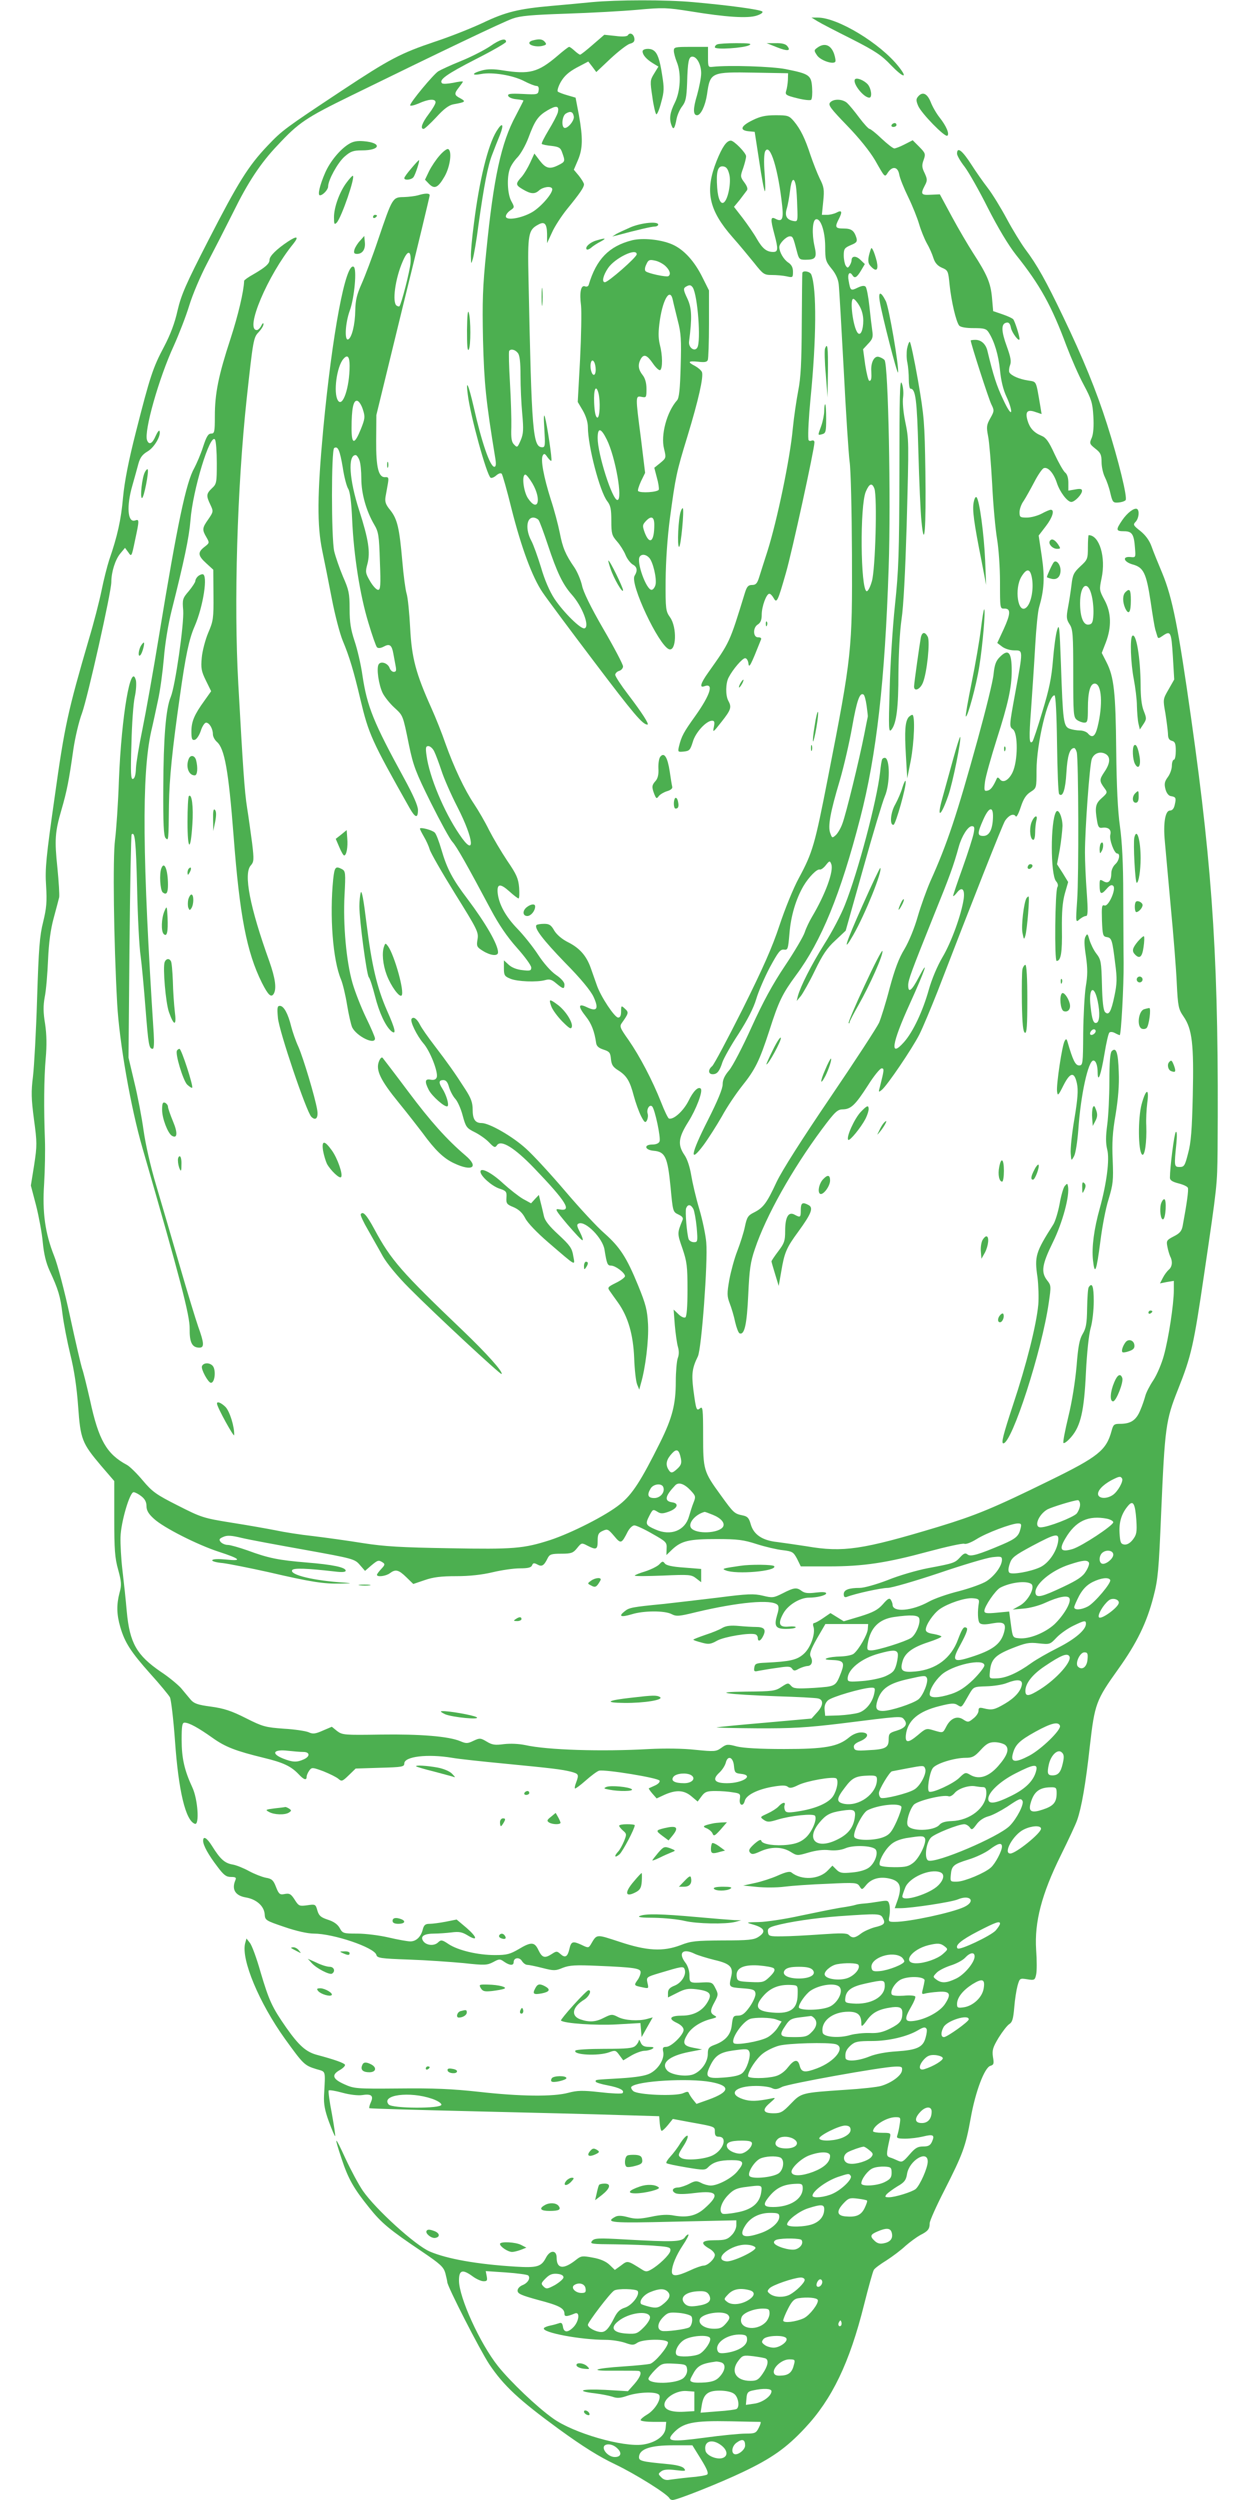 <?xml version="1.0" standalone="no"?>
<!DOCTYPE svg PUBLIC "-//W3C//DTD SVG 20010904//EN"
 "http://www.w3.org/TR/2001/REC-SVG-20010904/DTD/svg10.dtd">
<svg version="1.0" xmlns="http://www.w3.org/2000/svg"
 width="640pt" height="1280pt" viewBox="0 0 640 1280"
 preserveAspectRatio="xMidYMid meet">
<g transform="translate(0,1280) scale(0.1,-0.1)"
fill="#4caf50" stroke="none">
<path d="M3030 12789 c-47 -5 -139 -13 -205 -19 -170 -15 -236 -31 -355 -88
-58 -27 -166 -70 -242 -95 -178 -60 -233 -89 -478 -251 -291 -193 -305 -203
-380 -282 -99 -104 -151 -188 -303 -484 -116 -226 -139 -279 -158 -360 -14
-64 -37 -124 -69 -185 -57 -107 -72 -153 -144 -436 -38 -149 -58 -252 -66
-335 -10 -115 -29 -200 -71 -321 -10 -31 -28 -101 -39 -156 -11 -54 -40 -167
-65 -250 -107 -367 -124 -441 -175 -807 -44 -309 -50 -368 -44 -455 5 -83 2
-115 -15 -185 -18 -71 -23 -137 -31 -390 -5 -168 -15 -348 -21 -400 -10 -80
-9 -115 5 -222 16 -118 16 -133 1 -232 l-17 -106 27 -103 c14 -56 30 -141 34
-188 6 -60 16 -103 35 -145 44 -95 55 -130 66 -222 6 -48 24 -141 40 -207 20
-80 33 -169 40 -265 12 -170 20 -189 117 -304 l68 -79 0 -191 c0 -159 3 -203
20 -263 17 -62 18 -79 7 -118 -16 -61 -15 -111 4 -176 23 -79 54 -127 153
-238 49 -54 94 -109 101 -121 6 -12 18 -113 26 -224 18 -255 54 -408 102 -424
24 -8 15 126 -13 186 -41 88 -55 151 -55 244 0 73 3 88 15 88 23 0 70 -26 142
-77 67 -48 120 -68 263 -103 100 -24 140 -43 179 -84 27 -29 41 -33 41 -13 0
7 6 21 13 31 13 18 16 18 73 -3 32 -13 67 -30 77 -39 16 -14 20 -13 53 19 l35
34 125 4 c113 3 124 5 124 22 0 36 119 50 245 29 33 -6 155 -19 270 -30 247
-24 288 -29 338 -41 40 -11 42 -14 27 -55 -6 -15 -9 -29 -6 -31 2 -2 27 16 54
40 28 25 59 48 69 51 29 8 306 -37 310 -51 3 -7 -8 -18 -24 -25 -15 -7 -29
-13 -31 -14 -2 -1 6 -13 18 -27 l22 -25 41 19 c59 26 99 24 137 -8 l32 -27 20
27 c17 23 27 27 71 27 29 0 69 -3 90 -7 36 -5 39 -8 35 -34 -5 -33 17 -41 25
-10 7 30 63 58 138 72 51 9 72 9 82 1 10 -9 23 -7 53 8 44 22 177 45 195 35
14 -9 5 -60 -16 -92 -22 -33 -84 -61 -165 -75 -59 -10 -73 -10 -80 1 -4 8 -6
20 -3 28 7 19 -11 16 -31 -6 -9 -10 -34 -26 -56 -36 -39 -18 -40 -18 -19 -33
18 -12 27 -12 72 2 66 20 182 32 190 19 12 -19 -17 -85 -49 -113 -24 -21 -48
-30 -88 -35 -65 -8 -134 2 -138 20 -2 9 -13 4 -36 -16 -26 -24 -31 -33 -22
-44 9 -11 18 -10 53 6 56 25 111 24 154 -2 34 -21 35 -21 93 -4 38 11 75 16
106 12 30 -3 59 0 83 10 39 17 134 14 153 -5 17 -17 -2 -71 -33 -94 -16 -12
-49 -22 -86 -25 -52 -5 -63 -3 -81 15 l-20 20 -23 -24 c-44 -47 -134 -53 -187
-11 -8 7 -30 2 -70 -16 -31 -14 -84 -31 -117 -38 l-60 -13 70 -7 c39 -4 102
-4 140 1 39 5 138 12 222 15 144 7 152 6 164 -13 12 -19 13 -19 35 8 28 33 73
44 125 30 48 -13 57 -41 36 -105 l-16 -45 28 0 c57 0 262 31 295 45 64 27 94
-10 32 -39 -62 -29 -280 -76 -355 -76 -32 0 -33 1 -27 31 3 17 3 42 0 56 -6
24 -9 24 -53 17 -25 -4 -59 -9 -76 -10 -16 -1 -37 -4 -45 -7 -8 -3 -44 -10
-80 -15 -36 -6 -128 -25 -205 -41 -77 -17 -171 -31 -210 -32 -64 -1 -67 -2
-35 -11 65 -18 75 -38 33 -65 -23 -15 -51 -18 -183 -18 -137 -1 -162 -3 -215
-24 -90 -34 -172 -30 -313 17 -123 40 -115 41 -148 -15 -11 -17 -13 -17 -48 0
-44 20 -52 17 -61 -23 -9 -39 -22 -46 -45 -25 -18 16 -21 16 -44 1 -37 -24
-50 -20 -69 19 -20 43 -37 44 -102 5 -43 -25 -60 -30 -120 -30 -89 0 -189 24
-238 56 -34 23 -39 23 -54 9 -20 -20 -62 -16 -77 8 -15 24 6 37 59 37 22 0 61
3 87 6 38 5 54 2 82 -15 54 -33 50 -10 -5 38 l-51 43 -55 -11 c-31 -6 -69 -11
-84 -11 -21 0 -28 -6 -34 -27 -9 -39 -34 -63 -64 -63 -14 0 -64 9 -111 20 -47
11 -119 20 -160 20 -72 0 -76 1 -91 29 -11 19 -31 33 -60 42 -36 12 -46 20
-54 47 -9 33 -11 33 -52 27 -38 -5 -43 -4 -60 22 -23 37 -30 41 -59 35 -21 -4
-27 1 -41 37 -13 34 -21 42 -52 47 -20 4 -58 19 -86 34 -27 15 -66 31 -86 34
-39 7 -62 28 -103 94 -27 43 -46 54 -46 27 0 -23 27 -72 73 -132 32 -43 45
-53 69 -53 25 0 29 -3 23 -17 -20 -47 0 -79 54 -88 53 -9 92 -43 96 -84 2 -33
4 -34 101 -67 61 -21 119 -34 150 -34 101 0 311 -71 321 -109 4 -16 21 -19
166 -24 89 -3 215 -12 280 -18 109 -12 121 -11 152 5 31 17 35 17 56 2 29 -20
49 -21 49 -2 0 23 29 27 42 6 7 -11 19 -20 27 -20 8 0 43 -7 78 -16 59 -15 67
-15 105 1 34 13 64 15 177 10 192 -8 221 -13 221 -33 0 -10 -7 -28 -16 -40
-19 -27 -19 -28 25 -37 33 -7 33 -7 26 23 -6 29 -5 30 62 50 113 34 122 36
128 20 11 -27 -14 -69 -50 -84 -26 -10 -35 -20 -35 -38 l0 -23 48 24 c39 20
56 23 97 18 72 -9 84 -24 55 -70 -26 -42 -71 -65 -127 -65 -61 0 -74 -15 -30
-36 24 -11 37 -25 37 -37 0 -25 -63 -87 -89 -87 -17 0 -20 -5 -15 -27 6 -36
-25 -87 -68 -109 -23 -12 -71 -20 -153 -25 -135 -8 -125 -6 -125 -17 0 -4 28
-13 61 -19 62 -12 89 -26 76 -40 -4 -4 -56 -2 -115 5 -90 10 -116 9 -162 -3
-77 -21 -247 -19 -459 5 -137 15 -232 19 -408 17 -221 -2 -230 -1 -281 22 -60
27 -66 48 -21 73 17 10 28 22 25 27 -6 9 -53 26 -143 50 -56 15 -92 47 -157
139 -73 105 -88 137 -132 285 -20 71 -45 139 -55 150 l-17 22 -7 -25 c-21 -83
72 -305 204 -489 94 -130 99 -136 161 -155 50 -15 46 -1 39 -136 -2 -42 4 -76
25 -133 16 -43 30 -76 32 -74 2 2 -6 54 -17 116 -12 61 -19 114 -16 118 4 3
35 -2 71 -12 36 -10 80 -15 99 -12 48 8 61 -3 46 -36 -7 -15 -10 -29 -8 -31 2
-2 245 -9 539 -16 294 -7 627 -15 740 -19 l205 -6 3 -37 c2 -21 6 -38 10 -38
4 0 18 13 32 30 l25 31 85 -16 c134 -24 130 -23 130 -50 0 -18 5 -25 20 -25
46 0 25 -67 -30 -95 -41 -21 -141 -29 -163 -13 -17 12 -16 16 12 60 17 26 26
50 21 53 -5 3 -21 -14 -36 -37 -14 -24 -38 -55 -52 -70 -14 -15 -23 -30 -20
-33 3 -4 49 -13 101 -22 90 -15 97 -15 113 1 25 26 59 36 120 36 63 0 68 -11
29 -58 -29 -35 -100 -72 -136 -72 -13 0 -36 6 -50 14 -22 11 -30 11 -60 -5
-19 -10 -44 -18 -56 -19 -29 0 -38 -17 -15 -29 11 -6 47 -6 101 1 116 14 129
-8 47 -80 -42 -37 -88 -47 -153 -36 -34 7 -69 5 -120 -6 -59 -12 -81 -12 -118
-2 -33 9 -52 9 -65 2 -55 -30 -19 -33 300 -25 l320 7 0 -26 c0 -15 -11 -38
-25 -51 -20 -21 -34 -25 -85 -25 -68 0 -78 -14 -30 -42 17 -9 30 -24 30 -33 0
-20 -36 -55 -58 -55 -9 0 -41 -11 -70 -25 -65 -30 -92 -32 -92 -6 0 31 22 84
56 135 19 28 31 52 29 55 -3 2 -12 -4 -19 -15 -17 -22 -61 -24 -306 -10 -138
8 -157 7 -169 -8 -12 -15 -2 -16 120 -17 74 -1 168 -4 209 -8 68 -5 75 -8 72
-26 -4 -20 -60 -74 -100 -96 -19 -11 -27 -11 -45 1 -75 47 -73 47 -107 21
l-32 -23 -27 26 c-18 17 -46 30 -86 37 -53 10 -60 9 -84 -10 -65 -52 -101 -49
-101 10 0 40 -34 40 -55 -1 -24 -46 -45 -52 -158 -45 -193 12 -347 39 -436 77
-74 31 -278 217 -343 311 -22 32 -62 107 -89 165 -56 122 -61 122 -20 -1 34
-103 62 -152 141 -250 63 -79 104 -113 272 -226 93 -63 109 -78 118 -109 5
-20 10 -41 10 -46 0 -22 167 -348 215 -421 74 -110 151 -182 355 -331 125 -91
207 -142 289 -181 103 -49 271 -154 279 -175 2 -4 9 -8 16 -8 23 0 242 87 359
143 147 70 223 123 318 225 139 148 229 335 303 632 23 91 45 171 50 178 4 8
34 30 65 49 31 20 75 53 97 74 23 20 57 45 75 55 40 20 49 31 49 61 0 12 34
88 75 168 95 187 109 225 135 370 24 136 71 260 101 268 17 5 19 11 13 45 -5
35 -1 49 29 99 20 32 44 63 55 70 15 9 20 27 25 85 3 40 11 90 17 112 11 38
12 38 50 32 36 -6 39 -4 45 24 4 17 4 74 0 128 -9 140 28 284 126 482 39 79
77 160 84 181 22 62 44 186 65 379 25 217 31 234 146 395 95 133 146 238 180
371 23 88 27 135 39 424 19 445 24 479 86 635 69 173 81 229 134 590 68 461
67 457 69 635 7 942 -22 1412 -135 2210 -66 467 -96 619 -148 745 -21 50 -46
111 -55 137 -11 31 -31 58 -57 79 -37 29 -39 33 -24 48 16 18 20 56 7 65 -14
8 -50 -19 -76 -57 -34 -50 -33 -57 9 -57 41 0 51 -15 56 -85 4 -49 4 -50 -23
-47 -44 4 -35 -25 11 -38 56 -15 70 -44 92 -189 10 -70 21 -135 24 -144 3 -9
7 -24 10 -33 4 -14 7 -14 27 0 42 29 45 22 53 -104 l7 -119 -29 -51 c-29 -50
-29 -51 -16 -123 6 -39 12 -86 13 -103 0 -23 5 -33 20 -37 16 -4 20 -14 20
-51 0 -25 -4 -46 -10 -46 -5 0 -10 -14 -10 -30 0 -17 -9 -43 -21 -59 -16 -22
-19 -34 -12 -61 5 -20 16 -34 27 -36 26 -4 29 -9 21 -43 -4 -21 -13 -31 -25
-31 -24 0 -35 -65 -26 -158 3 -37 17 -186 30 -332 14 -146 28 -323 31 -394 6
-121 9 -133 35 -171 44 -64 53 -142 47 -404 -4 -175 -9 -242 -24 -296 -16 -63
-20 -70 -43 -70 -28 0 -29 3 -17 119 4 43 3 66 -3 60 -8 -8 -30 -181 -30 -234
0 -13 13 -21 44 -29 24 -6 46 -16 48 -23 4 -11 -5 -78 -27 -196 -5 -25 -15
-37 -45 -52 -37 -19 -39 -23 -33 -53 3 -17 10 -40 14 -49 14 -26 11 -54 -7
-69 -8 -7 -22 -25 -30 -41 l-15 -29 35 7 36 6 0 -48 c0 -71 -27 -248 -51 -334
-11 -41 -35 -98 -54 -127 -19 -28 -37 -64 -41 -80 -4 -15 -15 -49 -26 -74 -21
-51 -49 -69 -103 -69 -31 0 -35 -3 -44 -37 -27 -99 -69 -132 -316 -253 -291
-143 -380 -179 -570 -237 -391 -118 -488 -132 -675 -100 -52 8 -121 18 -152
22 -75 8 -119 38 -134 90 -9 32 -16 41 -41 46 -43 9 -46 11 -113 104 -88 121
-90 129 -90 306 0 133 -2 150 -15 139 -19 -16 -21 -10 -35 95 -10 81 -6 111
23 170 19 38 52 488 43 584 -3 37 -19 115 -36 172 -17 57 -35 135 -41 172 -7
42 -20 83 -35 104 -35 52 -31 88 20 169 40 63 76 157 64 170 -13 13 -39 -13
-63 -63 -26 -51 -76 -97 -100 -90 -5 2 -23 39 -40 83 -45 114 -110 237 -166
318 -46 65 -48 71 -34 90 34 48 35 53 15 71 -19 18 -20 17 -20 -13 0 -22 -5
-32 -15 -32 -18 0 -89 107 -109 165 -8 22 -22 62 -31 88 -22 63 -57 103 -117
133 -30 15 -57 38 -70 59 -16 29 -26 35 -52 35 -18 0 -35 -3 -39 -6 -14 -15
33 -76 147 -194 80 -81 130 -142 145 -174 28 -61 18 -78 -34 -53 -45 22 -47 5
-5 -48 28 -35 44 -77 52 -134 2 -17 13 -27 38 -35 31 -10 35 -16 38 -48 3 -30
10 -41 37 -58 43 -27 60 -54 80 -131 9 -34 26 -81 37 -103 17 -33 22 -37 30
-23 5 10 7 25 4 35 -7 23 10 50 23 37 14 -14 45 -160 38 -179 -4 -10 -18 -16
-37 -16 -45 0 -40 -28 7 -32 59 -5 71 -32 86 -183 12 -128 12 -130 40 -143 21
-10 27 -18 21 -30 -27 -66 -27 -67 0 -144 23 -68 26 -91 26 -212 0 -85 -4
-137 -11 -141 -6 -4 -22 3 -35 16 l-25 24 6 -80 c4 -44 11 -94 16 -111 6 -20
6 -41 -1 -58 -5 -15 -10 -69 -10 -120 0 -116 -18 -186 -80 -311 -98 -197 -143
-267 -206 -317 -70 -57 -248 -147 -357 -183 -137 -44 -187 -48 -515 -42 -248
4 -333 9 -442 26 -74 12 -189 28 -255 36 -66 7 -154 21 -195 30 -41 8 -142 26
-225 39 -144 23 -155 27 -275 88 -111 56 -130 70 -179 128 -30 36 -66 71 -80
79 -105 56 -146 127 -190 332 -17 74 -35 148 -41 163 -5 15 -33 134 -61 264
-28 130 -65 271 -82 312 -46 116 -61 222 -51 370 4 69 6 170 4 225 -6 158 -5
312 4 416 6 67 5 121 -3 176 -10 60 -10 93 -2 138 7 33 14 119 17 190 4 90 13
156 29 215 13 47 25 94 28 106 2 11 -2 79 -9 150 -15 143 -13 183 21 299 27
93 38 148 60 304 9 63 29 148 45 190 29 81 150 619 150 671 0 51 20 115 46
146 l24 29 17 -23 c16 -24 17 -23 34 60 23 107 23 111 0 103 -38 -12 -44 74
-13 180 11 39 25 89 31 112 9 31 20 46 47 62 34 20 69 80 61 104 -2 7 -11 -5
-20 -25 -17 -40 -34 -48 -44 -22 -17 44 60 317 137 484 26 58 62 150 79 206
17 56 58 152 91 215 33 63 94 182 135 264 74 151 140 251 226 341 109 117 145
141 378 255 451 221 777 377 826 394 39 14 98 19 275 25 124 4 288 13 365 20
131 12 149 11 270 -8 183 -30 293 -37 339 -22 22 7 34 16 29 21 -10 10 -172
32 -353 48 -141 13 -393 12 -520 0z m520 -6179 c5 -10 13 -53 17 -95 6 -71 5
-75 -14 -75 -12 0 -23 7 -27 15 -9 26 -19 143 -13 159 9 22 24 20 37 -4z m-64
-1277 c5 -24 1 -35 -17 -52 -28 -26 -35 -26 -49 -1 -13 25 -7 49 21 79 24 26
36 19 45 -26z m2259 -103 c8 -13 -21 -66 -47 -84 -29 -20 -67 -20 -75 -1 -7
20 21 51 67 76 41 21 47 22 55 9z m-2209 -61 c26 -28 27 -32 15 -62 -7 -17
-17 -49 -23 -70 -20 -74 -94 -103 -172 -68 -51 22 -53 28 -31 71 18 34 18 34
44 18 15 -9 27 -8 57 3 43 16 52 42 16 47 -42 6 -38 31 15 87 17 18 46 9 79
-26z m-140 17 c10 -26 -15 -56 -46 -56 -33 0 -39 16 -18 50 15 23 56 27 64 6z
m-2672 -47 c18 -14 26 -30 26 -50 0 -22 10 -40 38 -65 48 -45 224 -134 332
-169 111 -36 123 -49 39 -40 -40 4 -69 3 -72 -3 -4 -5 19 -12 54 -15 32 -4
137 -25 232 -46 219 -51 285 -61 372 -59 55 1 60 2 20 5 -155 9 -284 40 -269
64 7 12 77 9 217 -7 39 -5 57 -3 57 4 0 17 -64 31 -200 42 -144 12 -195 22
-303 62 -43 15 -88 28 -101 28 -13 0 -29 7 -36 15 -10 12 -8 17 13 26 20 9 40
8 94 -5 37 -9 183 -36 323 -61 249 -45 256 -47 282 -77 l27 -31 31 27 c35 29
38 30 60 16 12 -8 11 -13 -8 -33 -12 -13 -22 -26 -22 -30 0 -13 46 -7 66 8 29
22 45 18 84 -20 l36 -35 59 20 c43 15 84 20 161 20 68 0 131 7 186 20 46 11
108 20 139 20 42 0 58 4 63 15 5 13 10 14 27 5 23 -13 34 -7 53 32 10 20 19
23 70 23 52 0 61 4 81 29 22 27 23 28 53 12 45 -23 52 -20 52 24 0 34 4 42 26
52 24 11 28 9 58 -26 35 -42 38 -41 70 22 9 17 24 32 34 32 9 0 51 -19 92 -43
71 -40 75 -44 73 -76 l-1 -33 31 30 c47 43 85 52 226 52 108 0 138 -4 206 -26
44 -14 104 -28 133 -31 49 -6 54 -9 73 -44 l19 -39 143 0 c178 0 296 18 510
76 93 25 176 43 184 40 9 -4 36 7 62 23 50 32 180 81 213 81 17 0 19 -4 13
-27 -9 -38 -24 -51 -91 -80 -122 -52 -165 -65 -180 -52 -11 9 -19 7 -38 -14
-27 -29 -31 -31 -165 -56 -57 -11 -150 -38 -206 -61 -57 -22 -121 -40 -142
-40 -58 0 -83 -10 -83 -32 0 -14 5 -18 16 -14 43 17 177 46 209 46 20 0 137
34 260 75 123 42 247 79 275 82 44 5 50 4 50 -13 0 -31 -36 -81 -78 -109 -21
-14 -86 -37 -143 -52 -57 -14 -126 -38 -154 -54 -85 -47 -185 -56 -185 -15 0
6 -4 17 -9 25 -7 11 -16 6 -41 -23 -26 -29 -49 -41 -116 -62 l-84 -25 -34 21
-34 21 -38 -26 c-20 -14 -41 -25 -46 -25 -5 0 -7 -9 -3 -19 11 -36 -15 -109
-51 -140 -34 -30 -69 -38 -194 -44 -49 -2 -55 -5 -58 -25 -3 -19 0 -22 20 -17
13 2 54 10 93 15 58 9 71 9 80 -3 9 -13 14 -13 35 -1 14 7 33 13 43 14 23 0
31 23 18 47 -8 15 -1 35 32 94 l43 74 109 0 110 0 -2 -27 c-2 -27 -45 -103
-72 -125 -8 -7 -38 -13 -65 -14 -65 -1 -110 -17 -51 -18 64 -2 71 -11 52 -63
-29 -74 -27 -72 -139 -80 -90 -5 -105 -4 -118 11 -14 16 -17 15 -49 -6 -31
-21 -46 -23 -180 -24 -187 -2 -108 -14 159 -24 102 -3 195 -8 208 -11 30 -6
28 -37 -6 -73 l-27 -30 -235 -21 c-129 -11 -242 -22 -250 -24 -8 -2 84 -4 205
-5 180 -1 257 4 425 24 319 40 314 40 329 21 20 -24 7 -43 -38 -57 -37 -11
-41 -15 -41 -45 0 -42 -16 -51 -105 -55 -60 -4 -70 -2 -73 14 -3 12 7 22 32
32 45 19 48 45 5 45 -19 0 -43 -10 -61 -25 -57 -48 -124 -60 -333 -60 -126 0
-208 5 -242 13 -48 13 -54 12 -80 -7 -26 -19 -34 -20 -133 -10 -64 7 -156 8
-235 4 -246 -14 -523 -5 -635 20 -34 7 -76 9 -110 5 -46 -6 -60 -4 -88 13 -32
19 -36 19 -68 4 -29 -14 -37 -15 -67 -2 -59 25 -205 37 -408 34 -187 -3 -196
-2 -223 18 l-27 22 -47 -20 c-38 -17 -51 -18 -72 -8 -14 6 -71 15 -126 18 -94
7 -108 10 -195 54 -73 37 -112 50 -178 59 -69 9 -88 16 -105 36 -12 14 -34 41
-50 60 -17 18 -62 56 -102 82 -124 85 -160 147 -175 310 -5 58 -15 152 -22
210 -7 58 -11 134 -10 170 2 76 47 230 67 230 7 0 25 -9 40 -21z m4806 -43 c0
-13 -8 -33 -17 -45 -18 -20 -148 -71 -185 -71 -37 0 -11 66 35 92 23 12 133
46 155 47 6 1 12 -10 12 -23z m288 -78 c4 -64 1 -76 -18 -101 -14 -18 -30 -27
-44 -25 -18 3 -21 11 -24 60 -3 57 11 101 46 141 24 27 34 7 40 -75z m-2168
26 c42 -17 63 -42 52 -61 -21 -34 -137 -39 -163 -7 -19 23 20 70 68 83 2 1 21
-6 43 -15z m2019 -20 c17 -4 31 -12 31 -18 -1 -17 -160 -122 -208 -137 -61
-18 -71 -3 -38 53 53 91 118 121 215 102z m-252 -120 c-9 -51 -49 -108 -91
-128 -49 -23 -146 -40 -158 -28 -7 7 -6 22 2 46 10 31 24 42 113 90 126 67
142 70 134 20z m283 -64 c0 -22 -43 -55 -60 -45 -14 8 -13 38 2 53 20 20 58
15 58 -8z m-125 -40 c4 -6 -3 -26 -15 -45 -16 -27 -43 -45 -117 -80 -108 -51
-136 -58 -141 -33 -9 43 80 118 175 148 67 22 89 24 98 10z m109 -89 c9 -13
-80 -118 -114 -136 -34 -18 -70 -20 -70 -4 0 6 12 33 26 60 19 34 39 54 68 69
43 21 81 26 90 11z m-405 -20 c24 -15 -14 -88 -58 -112 l-36 -20 55 5 c30 2
80 15 110 29 72 33 119 41 126 23 9 -22 -31 -88 -78 -133 -49 -44 -129 -76
-180 -71 -33 3 -33 4 -42 70 l-9 67 -64 -6 c-51 -5 -63 -3 -63 9 0 23 56 105
81 119 52 27 130 37 158 20z m-267 -96 c-8 -46 -6 -95 4 -105 8 -8 27 -9 63
-2 62 11 75 1 61 -48 -17 -59 -60 -90 -171 -125 -91 -29 -98 -19 -49 69 27 50
37 77 29 81 -14 10 -22 -1 -44 -59 -35 -96 -112 -154 -218 -164 -68 -6 -80 3
-66 52 12 43 52 72 132 98 37 12 67 25 67 29 0 3 -18 9 -40 13 -28 4 -40 11
-40 22 0 25 38 81 71 105 43 30 129 59 169 56 29 -2 34 -6 32 -22z m716 -3
c-5 -24 -89 -85 -101 -73 -10 10 21 64 50 87 19 16 55 5 51 -14z m-1022 -77
c9 -23 -16 -84 -41 -101 -29 -19 -172 -64 -204 -64 -21 0 -23 3 -18 35 13 80
57 125 135 136 84 12 122 10 128 -6z m854 -29 c0 -31 -57 -79 -144 -123 -50
-25 -111 -60 -136 -78 -69 -50 -128 -76 -173 -78 -42 -2 -42 -2 -39 31 5 65
25 87 112 122 71 28 88 32 138 26 57 -6 58 -6 92 30 19 20 58 47 85 60 58 28
65 29 65 10z m-964 -150 c3 -8 0 -33 -6 -56 -10 -36 -18 -44 -56 -62 -25 -11
-79 -22 -120 -25 -66 -5 -74 -4 -74 12 0 48 71 105 161 129 69 19 88 19 95 2z
m972 -33 c-3 -38 -28 -57 -49 -36 -16 16 10 73 33 73 16 0 19 -6 16 -37z m-93
17 c16 -25 -65 -116 -149 -169 -59 -37 -76 -39 -76 -8 0 38 36 84 99 126 83
56 115 69 126 51z m-435 -47 c0 -9 -26 -42 -57 -73 -42 -40 -73 -60 -112 -73
-68 -22 -111 -22 -111 -2 0 25 25 67 58 98 54 52 222 89 222 50z m-295 -63
c11 -17 -18 -91 -43 -111 -29 -22 -142 -59 -182 -59 -34 0 -40 14 -27 55 20
60 59 87 160 109 79 18 85 18 92 6z m487 -35 c-5 -33 -36 -68 -87 -98 -53 -31
-66 -34 -107 -24 -23 6 -28 4 -28 -12 0 -11 -12 -29 -27 -40 -24 -20 -28 -20
-51 -5 -31 21 -65 7 -87 -36 -18 -34 -15 -34 -66 -19 -36 11 -39 10 -80 -25
-49 -41 -65 -41 -61 0 8 75 64 122 173 149 59 15 76 16 92 5 22 -13 18 -17 59
55 23 39 23 39 88 41 36 1 83 8 105 17 53 21 81 18 77 -8z m-756 -46 c-9 -45
-42 -86 -79 -98 -19 -6 -65 -12 -103 -14 l-69 -2 -3 31 c-2 20 4 36 17 48 19
18 174 63 220 65 21 1 23 -2 17 -30z m951 -165 c7 -21 -95 -120 -157 -153 -70
-37 -96 -35 -85 7 12 48 32 69 117 116 80 44 117 53 125 30z m-282 -97 c25
-19 15 -53 -35 -110 -48 -54 -97 -70 -141 -45 -25 15 -28 14 -56 -13 -30 -31
-141 -82 -156 -72 -12 7 1 93 18 119 15 24 110 54 170 54 33 0 45 6 76 40 29
32 44 40 71 40 19 0 42 -6 53 -13z m-3592 -37 c34 0 36 -23 2 -38 -35 -16 -57
-15 -105 4 -65 26 -50 49 25 40 28 -3 62 -6 78 -6z m3888 -60 c-10 -44 -23
-60 -53 -60 -24 0 -28 11 -18 56 11 49 47 82 67 61 11 -10 12 -23 4 -57z
m-1683 -12 c3 -33 6 -37 35 -40 71 -7 11 -48 -71 -48 -64 0 -77 19 -39 54 15
14 29 36 33 51 10 40 38 29 42 -17z m979 -14 c9 -23 -25 -89 -57 -107 -33 -20
-157 -50 -170 -42 -6 4 -10 14 -10 24 0 19 55 110 67 112 5 1 37 7 73 14 90
17 90 17 97 -1z m568 -11 c-12 -49 -53 -91 -126 -127 -82 -41 -119 -46 -119
-16 0 33 60 90 139 130 94 48 116 51 106 13z m-1766 -22 c26 -17 4 -41 -36
-41 -51 0 -71 13 -54 34 15 17 67 21 90 7z m951 -22 c0 -73 -93 -141 -171
-124 -38 9 -37 26 7 83 38 51 56 59 122 61 36 1 42 -2 42 -20z m543 -39 c12 0
17 -8 17 -31 0 -74 -83 -140 -178 -143 -32 -1 -52 -7 -62 -19 -28 -33 -151
-35 -163 -2 -8 19 10 79 31 104 17 21 152 54 179 44 7 -3 21 5 31 17 19 23 74
41 107 34 11 -2 28 -4 38 -4z m377 -31 c0 -47 -16 -66 -71 -84 -56 -19 -74
-11 -63 30 16 60 44 83 102 84 29 1 32 -2 32 -30z m-175 -39 c10 -16 -29 -92
-66 -129 -58 -57 -375 -192 -416 -177 -22 9 -12 92 14 118 20 20 140 68 170
68 9 0 21 -7 28 -16 10 -15 14 -13 34 14 14 20 36 35 60 42 21 5 64 28 97 49
65 44 70 45 79 31z m-620 -30 c3 -5 -8 -39 -24 -75 -25 -54 -36 -68 -65 -80
-47 -20 -145 -20 -152 0 -9 22 41 122 67 136 52 27 161 40 174 19z m-239 -59
c-8 -49 -34 -82 -86 -108 -109 -56 -168 -2 -94 86 33 40 55 51 113 60 65 10
74 5 67 -38z m954 -54 c0 -23 -129 -127 -157 -127 -39 0 15 97 69 123 40 20
88 22 88 4z m-595 -48 c12 -18 -25 -97 -56 -124 -26 -21 -40 -25 -99 -25 -38
0 -71 4 -75 10 -9 15 20 72 52 102 19 19 46 30 83 37 77 12 88 12 95 0z m395
-44 c0 -22 -34 -87 -57 -107 -31 -28 -134 -71 -172 -72 -35 -1 -36 0 -33 33 4
48 13 56 90 80 37 11 85 34 107 50 45 34 65 39 65 16z m-316 -131 c24 -9 19
-38 -10 -67 -43 -44 -184 -87 -184 -57 0 6 7 26 15 46 21 52 127 98 179 78z
m-294 -234 c15 -28 8 -36 -43 -48 -24 -7 -55 -21 -69 -32 -30 -23 -44 -25 -62
-7 -10 10 -41 10 -142 3 -71 -5 -160 -10 -199 -10 -65 -1 -70 1 -73 21 -3 18
4 24 35 33 71 20 207 40 328 49 202 14 213 14 225 -9z m600 -29 c0 -6 -10 -21
-22 -35 -26 -28 -185 -103 -195 -92 -15 15 18 43 103 87 93 48 114 55 114 40z
m-284 -116 c19 -15 18 -16 -9 -40 -27 -24 -92 -47 -135 -47 -76 -1 -27 71 63
93 47 11 60 10 81 -6z m-1278 -39 c15 -7 60 -21 100 -31 82 -19 98 -37 85 -88
-12 -51 -11 -52 57 -57 57 -4 65 -8 68 -26 2 -12 -11 -42 -29 -68 -25 -35 -39
-46 -60 -46 -24 0 -27 -4 -32 -47 -5 -51 -33 -83 -92 -104 -26 -10 -31 -17
-31 -45 0 -39 -29 -83 -68 -102 -35 -18 -118 -7 -140 17 -34 38 10 75 112 95
l67 13 -43 8 c-54 10 -60 24 -32 70 22 36 70 66 125 79 26 7 27 9 12 17 -22
13 -22 26 3 71 18 34 18 39 3 68 -14 29 -19 32 -62 30 -70 -4 -71 -3 -71 38 0
21 -9 48 -20 62 -40 52 -14 77 48 46z m1060 -18 c6 -6 12 -15 12 -20 0 -14
-80 -46 -125 -50 -34 -3 -40 0 -43 18 -7 50 109 89 156 52z m372 5 c0 -30 -51
-92 -94 -113 -50 -24 -75 -25 -101 -6 -19 14 -19 15 -1 34 10 12 42 28 71 38
30 9 64 27 76 40 26 28 49 31 49 7z m-595 -43 c11 -17 -16 -51 -51 -66 -40
-17 -113 -9 -121 14 -7 16 30 49 62 55 40 8 104 7 110 -3z m-433 -18 c8 -8 2
-20 -20 -42 -30 -29 -35 -31 -99 -28 -63 3 -68 5 -71 27 -6 43 31 63 111 58
38 -3 73 -9 79 -15z m199 -8 c20 -24 -13 -44 -71 -44 -58 0 -91 20 -71 44 10
11 30 16 71 16 41 0 61 -5 71 -16z m573 -54 c-1 -8 -5 -28 -9 -44 -7 -25 -5
-28 11 -23 11 3 41 7 69 9 60 4 67 -11 33 -63 -26 -39 -98 -78 -158 -86 -49
-7 -52 9 -14 74 14 24 23 47 20 51 -3 5 -30 7 -59 4 -32 -2 -57 0 -61 6 -11
18 18 64 49 78 41 18 120 14 119 -6z m302 -43 c-8 -44 -53 -86 -99 -94 -33 -5
-37 -3 -37 16 0 33 29 70 79 102 52 32 66 26 57 -24z m-506 15 c0 -57 -73 -97
-163 -90 -38 3 -42 5 -39 28 4 39 32 59 102 74 95 21 100 20 100 -12z m-446
-44 c-1 -79 -42 -104 -149 -90 -65 9 -71 34 -23 87 35 38 78 55 138 52 35 -2
35 -2 34 -49z m215 38 c20 -24 -12 -84 -53 -101 -44 -19 -156 -20 -156 -2 0
18 34 66 59 84 47 32 130 43 150 19z m321 -131 c0 -41 -11 -55 -62 -81 -38
-19 -63 -25 -106 -23 -31 1 -75 -4 -97 -10 -59 -18 -139 -11 -143 12 -11 58
50 107 132 107 48 0 66 -16 66 -61 0 -18 5 -16 30 19 29 40 62 56 130 65 37 4
50 -3 50 -28z m-452 -27 c19 -19 14 -47 -13 -73 -21 -22 -33 -25 -90 -25 -74
0 -79 7 -42 61 19 29 30 35 72 40 28 3 52 7 56 7 3 1 10 -3 17 -10z m-193 -8
l27 -10 -21 -33 c-11 -17 -35 -40 -53 -49 -40 -21 -159 -41 -171 -29 -18 18
43 109 83 124 26 9 107 8 135 -3z m985 1 c0 -12 -111 -91 -127 -91 -16 0 -17
24 -2 51 18 34 129 68 129 40z m-216 -49 c3 -5 1 -25 -5 -45 -13 -49 -44 -63
-149 -70 -52 -3 -106 -13 -138 -26 -59 -24 -121 -28 -123 -8 -3 28 3 43 27 65
22 19 36 22 109 22 83 0 179 22 235 55 29 17 37 18 44 7z m-466 -78 c54 -15
-2 -89 -95 -124 -64 -24 -80 -21 -89 15 -9 34 -28 31 -60 -10 -16 -21 -40 -39
-63 -45 -47 -13 -141 -13 -141 0 0 26 43 91 76 116 19 15 56 33 82 40 48 13
250 18 290 8z m-441 -40 c8 -22 -13 -88 -36 -108 -13 -12 -43 -19 -95 -23 -90
-7 -99 2 -67 66 24 47 49 63 111 72 73 10 80 10 87 -7z m990 -31 c4 -11 -48
-43 -94 -57 -31 -10 -31 19 -1 51 17 18 31 23 57 21 19 -2 36 -8 38 -15z
m-209 -65 c-4 -26 -55 -63 -107 -78 -20 -6 -103 -15 -186 -20 -221 -15 -222
-15 -276 -71 -41 -43 -52 -49 -88 -49 -54 0 -61 17 -20 52 32 28 32 29 9 24
-74 -15 -108 -16 -145 -4 -81 27 -41 68 66 68 33 0 70 -5 81 -11 16 -8 27 -7
52 6 31 16 507 102 579 104 34 1 38 -1 35 -21z m-978 -58 c102 -19 98 -50 -12
-90 l-62 -22 -17 21 c-10 12 -19 27 -22 34 -3 9 -9 9 -29 0 -38 -17 -236 -9
-256 11 -9 8 -13 19 -9 22 30 30 294 45 407 24z m-1427 -86 c26 -9 47 -22 47
-30 0 -21 -252 -20 -270 1 -41 49 107 69 223 29z m2557 -65 c0 -37 -19 -59
-50 -59 -37 0 -40 23 -8 57 27 29 58 30 58 2z m-164 -68 c-3 -22 -9 -46 -12
-55 -5 -13 2 -16 41 -16 25 0 66 5 91 11 52 13 61 8 46 -26 -9 -20 -19 -25
-46 -25 -28 0 -41 -8 -70 -42 -32 -37 -38 -40 -58 -31 -13 6 -31 14 -42 17
-19 7 -19 14 0 99 6 26 5 27 -40 27 -25 0 -46 4 -46 8 0 28 68 71 114 72 28 0
28 -1 22 -39z m-251 -26 c0 -13 -12 -26 -35 -37 -38 -19 -115 -24 -125 -8 -8
13 105 70 135 67 18 -1 25 -8 25 -22z m-294 -45 c38 -21 17 -50 -36 -50 -50 0
-69 22 -43 48 15 15 53 16 79 2z m-211 -24 c0 -18 -24 -43 -49 -51 -24 -7 -70
10 -78 31 -9 23 14 34 75 34 38 0 52 -4 52 -14z m601 -35 c20 -16 21 -21 10
-35 -17 -20 -79 -39 -111 -34 -34 4 -39 42 -9 59 21 11 64 26 80 28 4 1 17 -7
30 -18z m-201 -29 c0 -32 -30 -60 -87 -82 -59 -22 -104 -23 -110 -3 -7 19 49
73 92 88 58 21 105 19 105 -3z m-256 -8 c23 -9 20 -57 -4 -79 -24 -22 -135
-34 -152 -17 -14 14 23 75 54 90 26 12 78 15 102 6z m756 -21 c0 -33 -40 -122
-62 -141 -19 -15 -105 -42 -137 -42 -20 0 -22 2 -11 16 8 8 32 26 55 40 35 20
44 31 49 63 11 70 106 126 106 64z m-185 -58 c0 -24 -7 -33 -35 -47 -39 -20
-120 -24 -120 -7 0 23 35 69 60 78 14 6 41 9 60 8 32 -2 35 -5 35 -32z m-209
-16 c9 -15 -44 -68 -91 -90 -40 -19 -105 -26 -105 -11 1 24 70 75 130 96 55
18 57 19 66 5z m-246 -63 c0 -55 -65 -96 -152 -96 -47 0 -53 11 -26 46 40 52
78 71 146 73 27 1 32 -2 32 -23z m-213 -23 c-9 -55 -50 -88 -127 -101 -35 -7
-67 -9 -71 -6 -20 12 -7 56 25 91 27 29 43 38 82 44 99 13 97 14 91 -28z m542
-40 c3 -2 -3 -19 -12 -38 -18 -37 -43 -48 -98 -43 -44 4 -48 26 -11 66 26 28
33 30 73 25 24 -3 46 -7 48 -10z m-219 -44 c0 -33 -19 -60 -55 -75 -41 -17
-135 -19 -135 -3 0 21 63 69 109 83 66 21 81 20 81 -5z m-230 -39 c0 -29 -43
-66 -97 -84 -88 -30 -113 -16 -76 41 26 40 72 63 126 63 41 0 47 -3 47 -20z
m575 -79 c9 -29 -4 -49 -37 -56 -21 -5 -35 -2 -49 11 -26 24 -24 33 14 49 44
19 65 18 72 -4z m-461 -40 c11 -17 -6 -41 -32 -48 -29 -7 -104 16 -109 34 -2
6 4 13 14 16 33 9 122 7 127 -2z m-236 -39 c5 -16 -119 -75 -150 -70 -72 10
27 90 106 85 22 -1 41 -8 44 -15z m-1448 -147 c19 -14 44 -25 56 -25 18 0 20
4 16 26 l-5 26 104 -7 c57 -4 108 -11 113 -15 14 -13 -1 -39 -29 -50 -14 -6
-25 -17 -25 -28 0 -16 19 -24 106 -48 107 -28 134 -42 134 -71 0 -15 12 -15
53 2 28 12 22 -41 -8 -71 -29 -29 -49 -27 -53 5 -3 16 -8 21 -20 16 -9 -3 -29
-9 -45 -12 -15 -3 -30 -9 -32 -13 -14 -22 186 -60 316 -60 31 0 75 -7 99 -15
37 -13 44 -13 63 0 29 20 157 21 157 1 0 -23 -68 -103 -92 -109 -13 -3 -72 -9
-133 -13 -155 -10 -186 -24 -50 -22 61 0 116 0 123 -1 21 -2 13 -29 -20 -67
l-33 -37 -118 7 c-121 6 -154 -6 -50 -18 32 -4 72 -12 88 -17 24 -9 41 -8 78
5 61 20 155 22 163 2 9 -23 -25 -76 -62 -98 -19 -11 -34 -24 -34 -29 0 -5 30
-9 66 -9 l65 0 -3 -32 c-4 -40 -50 -74 -115 -84 -102 -15 -357 58 -462 134
-82 58 -217 187 -281 267 -93 117 -200 352 -200 439 0 54 18 59 70 21z m465
-5 c0 -8 -20 -25 -43 -39 -39 -21 -45 -22 -59 -8 -14 14 -13 18 11 42 20 20
34 25 59 23 20 -2 32 -8 32 -18z m1235 -13 c0 -15 -45 -59 -77 -76 -30 -15
-75 -14 -99 3 -17 13 -17 16 -4 30 16 17 122 53 158 55 12 1 22 -5 22 -12z
m90 -11 c0 -16 -18 -31 -27 -22 -8 8 5 36 17 36 5 0 10 -6 10 -14z m-1212 -33
c3 -19 -1 -23 -21 -23 -32 0 -57 28 -36 41 24 15 54 6 57 -18z m267 -13 c12
-20 -29 -73 -65 -85 -26 -8 -40 -22 -55 -52 -27 -54 -44 -73 -66 -73 -28 0
-69 22 -69 37 0 13 113 162 134 175 17 12 114 9 121 -2z m156 -6 c15 -18 5
-38 -32 -66 -19 -14 -32 -16 -62 -9 -21 5 -41 12 -44 14 -13 14 11 47 45 61
48 20 76 20 93 0z m417 10 c29 -8 28 -28 -4 -49 -37 -24 -85 -29 -109 -12 -20
15 -20 16 4 41 25 26 60 33 109 20z m-207 -25 c15 -30 -4 -47 -62 -55 -35 -5
-49 -2 -62 10 -32 33 4 64 75 65 28 1 40 -4 49 -20z m556 -25 c6 -17 -41 -78
-71 -93 -40 -19 -106 -27 -106 -12 0 6 11 34 25 61 19 37 31 50 52 53 45 7 96
3 100 -9z m-247 -69 c0 -14 -9 -34 -20 -45 -51 -51 -145 -31 -123 26 8 22 60
43 106 44 33 0 37 -3 37 -25z m-612 -18 c2 -10 -12 -33 -32 -53 -32 -32 -39
-35 -87 -32 -70 4 -87 29 -44 63 53 44 157 58 163 22z m212 3 c9 -14 2 -48
-11 -56 -16 -10 -124 -24 -141 -18 -26 8 -22 41 8 71 23 23 31 25 81 21 30 -3
58 -11 63 -18z m189 6 c9 -11 7 -20 -12 -42 -21 -24 -32 -28 -68 -27 -43 2
-74 24 -66 48 11 32 124 48 146 21z m577 -53 c-10 -10 -19 5 -10 18 6 11 8 11
12 0 2 -7 1 -15 -2 -18z m-481 -72 c0 -30 -41 -57 -102 -67 -34 -5 -44 -3 -49
10 -16 41 52 87 121 83 25 -2 30 -6 30 -26z m-190 9 c9 -15 -25 -66 -53 -82
-26 -14 -105 -18 -117 -6 -15 15 7 59 38 78 34 21 121 28 132 10z m391 -2 c10
-16 -33 -48 -65 -48 -15 0 -36 6 -46 14 -16 12 -17 16 -6 30 16 19 106 22 117
4z m-105 -104 c16 -9 10 -39 -16 -77 -22 -32 -31 -37 -63 -37 -75 0 -104 50
-60 105 20 26 25 27 76 21 30 -4 59 -9 63 -12z m144 -31 c-9 -39 -27 -55 -66
-56 -24 -2 -34 3 -37 15 -5 27 42 68 79 68 29 0 31 -2 24 -27z m-371 11 c23
-9 20 -39 -7 -70 -18 -21 -35 -28 -75 -32 -28 -2 -58 -2 -67 2 -14 5 -14 9 -1
33 26 51 44 61 123 72 6 0 18 -2 27 -5z m-176 -35 c2 -15 -5 -32 -18 -44 -34
-31 -180 -34 -180 -4 0 6 16 27 34 45 33 33 38 35 98 32 59 -3 63 -5 66 -29z
m432 -112 c0 -25 -47 -59 -90 -64 l-41 -6 3 34 c2 29 8 35 33 40 54 12 95 10
95 -4z m-395 -52 l0 -50 -51 -3 c-68 -4 -106 11 -102 40 5 35 65 70 113 66
l40 -3 0 -50z m203 39 c22 -15 31 -67 13 -78 -5 -3 -48 -9 -96 -12 l-88 -7 6
38 c9 57 31 75 91 75 31 0 61 -6 74 -16z m135 -144 c4 0 1 -13 -8 -30 -14 -28
-20 -30 -68 -30 -28 0 -123 -9 -210 -21 -172 -23 -198 -19 -161 22 50 55 102
66 294 62 80 -2 148 -3 153 -3z m-78 -121 c0 -23 -40 -53 -57 -43 -16 10 -8
43 14 58 29 21 43 16 43 -15z m-121 0 c33 -26 34 -57 2 -65 -31 -7 -80 15 -84
39 -10 49 35 63 82 26z m-529 -19 c20 -22 12 -40 -17 -40 -39 0 -77 52 -45 63
19 6 44 -3 62 -23z m424 -51 c32 -52 40 -73 31 -79 -6 -4 -46 -11 -88 -14 -41
-4 -87 -10 -102 -12 -18 -4 -33 0 -44 12 -17 17 -17 18 0 31 12 9 34 11 73 6
50 -6 55 -5 43 9 -8 10 -39 18 -85 22 -137 13 -148 16 -145 40 5 38 61 56 173
56 l100 0 44 -71z"/>
<path d="M3376 4791 c-9 -10 -41 -26 -71 -36 -30 -9 -55 -19 -55 -22 0 -4 65
-3 144 0 135 6 146 5 170 -14 l26 -20 0 34 0 34 -87 7 c-60 4 -92 11 -99 21
-10 13 -13 12 -28 -4z"/>
<path d="M3790 4783 c-90 -13 -96 -15 -75 -23 54 -23 265 -4 249 21 -5 9 -123
10 -174 2z"/>
<path d="M3025 4706 c-18 -13 -18 -14 2 -24 21 -12 28 -8 47 26 10 17 -25 16
-49 -2z"/>
<path d="M1843 4683 c15 -2 37 -2 50 0 12 2 0 4 -28 4 -27 0 -38 -2 -22 -4z"/>
<path d="M4007 4642 c-46 -23 -52 -24 -101 -12 -46 11 -77 10 -232 -10 -99
-12 -222 -26 -274 -32 -165 -16 -179 -19 -202 -38 -33 -26 -20 -32 37 -15 61
19 168 19 203 1 25 -13 38 -12 127 10 215 51 386 67 416 37 7 -7 7 -23 -2 -51
-17 -58 -8 -72 45 -72 25 0 47 3 50 8 2 4 -13 6 -35 4 -50 -5 -58 14 -28 68
24 43 85 80 131 80 42 0 88 12 88 22 0 7 -20 8 -53 4 -39 -5 -57 -3 -72 8 -26
20 -40 18 -98 -12z"/>
<path d="M2640 4510 c-12 -8 -11 -10 8 -10 12 0 22 5 22 10 0 13 -11 13 -30 0z"/>
<path d="M3700 4466 c-14 -9 -53 -25 -87 -36 -35 -12 -63 -23 -63 -25 0 -3 19
-9 42 -15 36 -10 46 -9 80 10 36 20 168 42 196 32 6 -2 12 -10 12 -18 0 -23
16 -16 29 13 14 31 3 43 -40 43 -14 0 -53 2 -85 5 -42 4 -66 1 -84 -9z"/>
<path d="M3235 4108 c-128 -14 -145 -26 -38 -27 103 -1 204 16 182 30 -16 10
-34 10 -144 -3z"/>
<path d="M2279 4023 c39 -16 185 -30 161 -15 -15 10 -144 33 -177 31 -11 0 -5
-6 16 -16z"/>
<path d="M2952 688 c3 -7 19 -14 38 -16 30 -3 31 -2 17 12 -19 19 -61 22 -55
4z"/>
<path d="M2990 452 c0 -5 7 -13 16 -16 10 -4 14 -1 12 6 -5 15 -28 23 -28 10z"/>
<path d="M4186 12691 c16 -10 95 -51 175 -91 120 -61 154 -84 201 -134 64 -66
89 -70 39 -7 -94 119 -312 251 -414 251 l-32 0 31 -19z"/>
<path d="M3215 12620 c-4 -7 -27 -9 -64 -4 l-57 6 -59 -51 c-32 -28 -61 -51
-65 -51 -3 0 -16 9 -28 20 -12 11 -24 20 -28 20 -4 0 -31 -21 -61 -47 -99 -84
-142 -95 -281 -73 -43 7 -75 7 -102 0 -54 -14 -59 -29 -7 -19 57 11 162 -6
220 -36 27 -14 55 -25 64 -25 9 0 13 -8 11 -22 -3 -22 -6 -23 -82 -19 -63 3
-78 1 -74 -10 3 -8 21 -15 41 -17 20 -2 37 -5 37 -7 0 -2 -18 -36 -39 -77 -75
-138 -114 -320 -151 -693 -19 -185 -21 -258 -17 -455 6 -223 14 -308 63 -607
5 -30 3 -43 -5 -43 -22 0 -66 129 -106 308 -27 116 -41 146 -30 62 13 -108 97
-414 117 -426 5 -3 18 2 29 12 12 10 23 14 28 8 4 -5 27 -85 50 -179 50 -198
106 -350 159 -428 20 -30 139 -190 264 -355 202 -267 248 -322 273 -322 11 0
-28 61 -99 154 -36 47 -66 93 -66 101 0 7 9 17 20 20 11 3 20 14 20 23 0 10
-45 96 -101 192 -66 114 -103 191 -109 222 -6 27 -23 68 -38 91 -47 68 -61
102 -76 179 -8 40 -28 117 -46 171 -36 114 -53 204 -41 225 7 12 11 10 24 -9
9 -12 18 -21 20 -18 5 5 -22 186 -33 224 -6 20 -7 -2 -3 -62 5 -82 4 -93 -10
-93 -49 0 -55 71 -71 860 -5 232 -1 253 50 280 32 18 44 5 45 -48 l0 -47 25
54 c13 30 48 84 77 120 67 82 87 112 87 127 0 7 -12 26 -26 44 l-26 31 21 49
c25 59 26 113 5 231 l-17 89 -41 12 c-22 6 -45 15 -50 19 -4 4 2 26 15 49 18
31 40 51 82 74 l59 31 21 -27 20 -27 73 69 c41 38 85 72 99 76 19 5 25 12 23
27 -3 23 -23 33 -33 17z m-359 -396 c-4 -14 -25 -54 -47 -90 -22 -37 -38 -68
-35 -71 3 -3 25 -8 50 -10 39 -5 46 -9 55 -36 15 -42 15 -45 -19 -62 -45 -23
-65 -18 -96 22 l-28 37 -22 -48 c-12 -26 -31 -57 -41 -69 -35 -38 -34 -44 3
-66 42 -25 62 -26 84 -6 20 18 61 24 67 9 7 -19 -55 -92 -102 -120 -55 -32
-135 -45 -135 -22 0 9 10 22 23 31 22 15 22 16 5 47 -20 36 -24 123 -7 167 5
15 23 42 39 58 16 17 41 61 55 98 33 89 49 113 98 142 46 27 61 24 53 -11z
m82 -21 c3 -22 -35 -66 -50 -57 -15 10 -9 63 10 73 23 14 36 9 40 -16z m-287
-1210 c10 -11 14 -47 14 -117 0 -56 4 -144 9 -196 7 -79 6 -101 -8 -134 -16
-37 -18 -39 -33 -23 -14 13 -17 33 -15 89 1 40 -2 143 -7 228 -5 85 -7 158 -4
163 7 12 30 8 44 -10z m75 -668 c49 -84 28 -152 -23 -76 -23 35 -33 121 -13
121 5 0 21 -20 36 -45z m31 -187 c6 -7 27 -65 48 -128 46 -139 76 -202 122
-254 54 -60 94 -164 66 -173 -18 -7 -108 82 -154 151 -25 38 -51 98 -69 161
-17 55 -39 117 -50 137 -30 56 -25 118 10 118 10 0 22 -6 27 -12z"/>
<path d="M2509 12563 c-30 -20 -96 -54 -148 -75 -52 -21 -104 -45 -117 -53
-26 -17 -144 -159 -144 -174 0 -5 19 -1 43 9 50 23 87 26 87 6 0 -8 -16 -35
-35 -60 -34 -45 -45 -76 -26 -76 5 0 34 27 65 60 39 43 65 62 88 66 61 11 65
14 36 30 -33 17 -34 24 -8 57 11 14 20 27 20 29 0 3 -22 0 -50 -6 -27 -5 -53
-7 -57 -2 -17 17 23 46 171 122 87 44 158 85 157 90 0 21 -31 13 -82 -23z"/>
<path d="M2728 12593 c-10 -2 -18 -8 -18 -13 0 -13 39 -22 67 -15 20 5 23 8
13 20 -12 15 -29 17 -62 8z"/>
<path d="M3673 12573 c-7 -2 -13 -9 -13 -15 0 -14 151 -4 177 11 14 8 -2 10
-67 10 -47 0 -91 -3 -97 -6z"/>
<path d="M3978 12558 c55 -22 74 -19 52 7 -8 10 -29 15 -59 14 l-46 0 53 -21z"/>
<path d="M4185 12556 c-18 -13 -18 -15 -2 -39 16 -25 80 -48 93 -34 4 3 1 21
-5 40 -16 47 -49 60 -86 33z"/>
<path d="M3450 12540 c0 -11 7 -37 15 -57 24 -57 19 -151 -10 -209 -25 -50
-30 -83 -16 -118 9 -24 16 -13 25 35 4 21 17 50 29 65 18 24 22 43 25 119 3
110 8 135 27 135 23 0 45 -41 45 -85 0 -22 -10 -72 -21 -112 -21 -69 -21 -103
0 -103 19 0 42 48 51 107 16 114 20 115 246 111 l169 -3 -1 -35 c-1 -19 -5
-44 -9 -56 -6 -19 0 -23 57 -37 35 -9 67 -12 71 -8 5 5 7 32 5 62 -4 64 -14
71 -135 95 -69 14 -292 21 -373 12 -24 -3 -25 -1 -25 50 l0 52 -87 0 c-82 0
-88 -1 -88 -20z"/>
<path d="M3290 12537 c0 -18 19 -40 53 -61 l28 -17 -22 -36 c-21 -34 -21 -39
-9 -119 6 -46 16 -86 20 -89 4 -3 16 24 25 60 16 57 16 74 5 142 -12 79 -24
112 -44 125 -18 13 -56 9 -56 -5z"/>
<path d="M4377 12393 c-12 -21 45 -93 74 -93 16 0 10 47 -8 68 -20 22 -59 37
-66 25z"/>
<path d="M4700 12305 c-10 -12 -10 -21 1 -47 16 -38 136 -161 149 -153 13 8
-5 50 -39 93 -16 20 -37 56 -46 80 -18 44 -42 55 -65 27z"/>
<path d="M4250 12275 c-11 -13 3 -31 87 -118 62 -64 115 -130 143 -177 53 -93
49 -89 67 -62 23 33 50 28 57 -11 3 -19 24 -71 46 -116 22 -45 47 -108 56
-139 9 -31 27 -75 39 -97 13 -22 28 -56 34 -76 8 -25 21 -40 44 -50 31 -13 32
-17 39 -88 9 -85 33 -188 49 -208 7 -8 34 -13 74 -13 54 0 65 -3 77 -22 30
-47 50 -116 58 -193 5 -53 16 -100 34 -138 15 -32 25 -66 23 -75 -2 -10 -19
15 -41 63 -33 69 -50 122 -80 247 -8 36 -32 58 -62 58 -13 0 -24 -2 -24 -3 0
-15 93 -303 106 -328 15 -30 15 -34 -6 -71 -19 -34 -20 -44 -11 -91 6 -28 15
-140 21 -247 5 -107 17 -233 25 -280 8 -48 15 -144 15 -221 0 -134 0 -136 22
-135 34 1 33 -26 -3 -105 l-33 -71 25 -19 c13 -10 40 -19 62 -19 46 0 46 6 5
-218 -31 -169 -31 -172 -12 -186 27 -20 26 -163 -2 -221 -20 -41 -50 -57 -66
-33 -6 7 -11 9 -14 3 -19 -43 -32 -60 -48 -63 -17 -4 -18 1 -13 44 3 27 31
126 61 221 57 178 76 263 76 348 0 97 -17 116 -62 70 -19 -19 -26 -39 -31 -87
-3 -35 -40 -184 -81 -333 -108 -391 -156 -535 -243 -728 -19 -44 -48 -124 -64
-179 -17 -60 -45 -128 -68 -167 -29 -47 -50 -104 -76 -200 -19 -74 -44 -153
-54 -177 -11 -24 -123 -196 -250 -383 -146 -215 -247 -374 -275 -433 -50 -108
-68 -132 -116 -156 -30 -15 -36 -24 -46 -72 -6 -30 -24 -86 -39 -125 -15 -38
-33 -105 -41 -148 -12 -69 -12 -83 2 -120 9 -23 22 -66 28 -96 7 -30 17 -56
23 -58 25 -9 37 46 44 197 6 131 11 168 34 235 57 170 191 408 343 613 67 90
80 102 107 102 42 1 64 22 129 123 30 48 62 87 70 87 14 0 13 -8 -9 -95 -8
-28 -7 -29 10 -15 28 23 154 209 192 283 19 38 60 137 93 220 177 460 333 855
346 875 19 28 43 39 54 23 4 -8 14 10 26 46 14 43 27 63 50 78 31 20 31 20 31
110 0 138 59 385 92 385 6 0 11 -95 13 -249 2 -137 6 -253 11 -257 18 -18 32
22 37 110 5 86 17 126 40 126 4 0 10 -10 13 -22 9 -37 11 -634 2 -758 -8 -114
-7 -115 12 -97 11 9 25 17 33 17 10 0 11 24 4 123 -5 67 -9 158 -9 202 0 119
24 451 35 479 11 29 42 41 70 26 27 -15 25 -48 -6 -93 -26 -39 -26 -46 2 -84
15 -20 14 -23 -15 -49 -32 -28 -36 -47 -24 -117 5 -31 10 -38 27 -35 31 4 47
-10 41 -35 -7 -25 20 -97 35 -97 17 0 11 -36 -10 -55 -11 -10 -20 -30 -20 -44
0 -42 -15 -58 -40 -43 -19 11 -20 10 -20 -21 0 -46 8 -50 35 -19 17 20 27 24
35 16 16 -16 -25 -108 -45 -100 -14 5 -15 -6 -13 -77 3 -75 5 -82 25 -85 25
-4 28 -14 43 -137 10 -75 9 -102 -4 -164 -17 -82 -29 -102 -48 -83 -9 9 -14
56 -16 140 -3 118 -5 129 -29 160 -14 18 -29 50 -35 70 -9 32 -11 34 -20 17
-8 -13 -7 -43 2 -101 9 -65 9 -97 -1 -156 -6 -40 -12 -147 -13 -238 -1 -158
-2 -165 -21 -165 -19 0 -32 26 -59 120 -5 17 -8 18 -15 5 -13 -21 -43 -223
-39 -257 3 -26 6 -24 33 30 35 69 56 71 69 9 7 -33 4 -78 -13 -180 -13 -75
-21 -155 -19 -177 3 -40 3 -40 17 -15 8 14 17 72 22 135 12 180 51 355 77 355
13 0 22 -25 22 -63 1 -55 17 -10 35 98 9 55 20 104 25 108 4 5 17 4 28 -2 11
-6 23 -11 25 -11 7 0 21 252 20 370 -1 63 -1 221 -2 350 0 159 -6 272 -17 350
-11 78 -17 203 -19 390 -3 294 -11 374 -50 450 l-24 47 21 54 c30 79 28 153
-7 217 -27 50 -27 53 -15 111 23 108 -11 221 -66 221 -2 0 -4 -28 -4 -62 0
-60 -2 -64 -39 -98 -33 -31 -39 -42 -45 -95 -4 -33 -12 -85 -18 -116 -9 -49
-8 -60 8 -85 17 -25 19 -51 19 -252 0 -210 1 -224 19 -238 11 -8 28 -14 38
-14 16 0 18 9 18 74 0 83 12 126 35 126 36 0 43 -108 14 -224 -12 -47 -27 -57
-49 -31 -7 8 -25 15 -41 15 -15 0 -39 4 -53 9 -31 12 -34 38 -44 331 -7 194
-9 211 -20 173 -7 -23 -16 -93 -21 -155 -7 -87 -19 -147 -54 -261 -24 -81 -47
-150 -51 -154 -17 -17 -18 19 -7 164 6 87 16 232 21 323 5 91 14 181 20 200
26 89 30 153 14 261 l-16 107 36 47 c35 45 47 85 26 85 -6 0 -27 -9 -47 -20
-21 -11 -55 -20 -75 -20 -35 0 -38 2 -38 28 0 15 9 41 21 57 11 17 35 60 54
96 19 37 41 69 49 72 21 8 50 -24 67 -75 15 -47 54 -98 74 -98 18 0 55 39 55
57 0 10 -9 12 -35 7 l-35 -6 0 40 c0 25 -6 45 -17 53 -9 8 -33 50 -54 95 -29
64 -44 84 -67 93 -39 16 -60 40 -71 78 -13 45 -1 58 39 44 l33 -11 -7 43 c-23
133 -17 121 -63 129 -45 7 -84 24 -95 41 -3 6 -2 22 3 36 8 20 4 41 -16 97
-29 79 -30 117 -2 122 12 3 19 -5 23 -27 6 -27 44 -76 44 -56 0 16 -24 90 -32
100 -5 6 -30 17 -56 26 l-47 16 -6 69 c-7 76 -25 118 -97 229 -25 39 -74 122
-108 185 l-62 115 -46 -2 c-50 -3 -54 3 -31 47 14 26 13 33 -1 64 -14 28 -15
40 -5 67 11 31 9 35 -22 67 l-34 34 -41 -21 c-23 -12 -47 -21 -53 -21 -7 0
-36 23 -65 50 -29 28 -57 50 -62 50 -5 0 -29 26 -53 58 -23 31 -51 65 -62 75
-24 21 -70 22 -87 2z m1035 -2444 c7 -55 -7 -122 -31 -142 -42 -35 -62 96 -24
159 29 47 47 41 55 -17z m305 -83 c7 -29 10 -73 8 -98 -2 -37 -7 -46 -24 -48
-27 -4 -44 39 -44 110 0 97 41 121 60 36z m-506 -1134 c-2 -61 -19 -94 -49
-94 -32 0 -32 13 0 85 29 65 51 69 49 9z m-99 -81 c-4 -21 -29 -99 -56 -175
-27 -75 -49 -140 -49 -145 0 -4 9 3 19 16 26 34 42 19 35 -32 -12 -81 -64
-223 -108 -297 -27 -46 -55 -112 -71 -169 -30 -107 -80 -214 -126 -266 -75
-85 -64 -9 29 195 78 172 102 242 47 138 -37 -71 -55 -85 -55 -43 0 28 15 68
132 360 80 197 100 252 127 350 15 54 47 105 67 105 13 0 15 -7 9 -37z m635
-858 c13 -62 10 -107 -6 -112 -15 -5 -23 16 -30 82 -12 96 17 119 36 30z m-10
-154 c0 -12 -20 -25 -27 -18 -7 7 6 27 18 27 5 0 9 -4 9 -9z"/>
<path d="M3852 12184 c-59 -29 -67 -51 -20 -56 l32 -3 23 -149 c12 -82 25
-152 29 -155 3 -3 3 37 -1 90 -5 60 -3 104 3 115 25 44 67 -94 87 -282 7 -67
-1 -82 -35 -64 -25 13 -26 -2 -5 -80 20 -75 19 -90 -6 -90 -34 0 -55 17 -84
67 -15 27 -48 74 -72 106 l-45 58 29 35 c15 20 32 42 37 49 6 8 1 22 -13 41
-21 28 -21 32 -6 73 8 24 15 51 15 61 0 17 -62 80 -78 80 -22 0 -44 -32 -73
-104 -61 -154 -41 -251 82 -391 34 -38 83 -98 110 -131 46 -58 51 -62 91 -62
24 0 58 -3 76 -7 31 -7 32 -6 32 24 0 21 -7 35 -23 46 -25 16 -47 55 -47 80 0
19 36 55 54 55 15 0 17 -4 36 -77 10 -39 13 -43 43 -43 54 0 61 10 47 71 -14
63 -10 131 7 136 24 8 47 -59 48 -137 0 -70 2 -78 32 -115 21 -25 34 -53 37
-79 3 -23 14 -221 26 -441 11 -220 25 -431 30 -469 6 -38 11 -249 12 -470 2
-494 0 -521 -123 -1148 -67 -343 -78 -382 -149 -514 -28 -51 -72 -160 -99
-242 -37 -112 -84 -218 -189 -429 -77 -153 -147 -285 -156 -292 -22 -18 -20
-41 3 -41 23 0 35 15 50 62 7 20 43 85 82 144 46 72 77 132 91 179 11 38 43
112 70 163 42 77 53 92 71 90 21 -3 22 2 29 82 7 90 33 177 72 244 28 47 69
88 83 84 6 -2 20 8 31 22 19 24 21 24 28 6 14 -35 -30 -155 -99 -271 -13 -22
-30 -57 -37 -79 -7 -21 -52 -98 -101 -171 -63 -94 -112 -184 -171 -314 -45
-100 -97 -200 -115 -221 -23 -27 -33 -48 -33 -72 0 -22 -25 -83 -76 -184 -87
-171 -97 -227 -22 -127 25 34 67 100 94 147 26 48 72 116 102 154 69 86 90
129 141 285 48 151 67 189 136 283 131 176 229 417 329 804 84 324 127 705
146 1285 12 349 -2 1038 -21 1061 -5 7 -19 14 -30 17 -23 6 -41 -29 -38 -73 2
-38 0 -50 -10 -50 -5 0 -14 37 -21 81 l-11 81 26 28 c23 24 26 34 21 67 -3 21
-10 78 -15 127 -5 48 -14 93 -19 98 -7 7 -20 5 -41 -5 -35 -17 -37 -16 -46 36
-7 35 5 51 20 27 11 -17 22 -11 43 24 l20 34 -23 22 c-23 22 -45 20 -45 -3 0
-7 -5 -19 -10 -27 -9 -13 -11 -13 -20 0 -5 8 -10 32 -10 52 0 34 4 39 36 53
30 12 34 18 29 37 -12 38 -26 48 -66 48 -43 0 -46 7 -23 51 18 36 14 45 -14
30 -12 -6 -33 -11 -47 -11 l-27 0 7 69 c6 60 4 74 -18 117 -13 27 -34 81 -47
119 -28 86 -51 133 -85 174 -25 29 -31 31 -94 31 -52 0 -79 -6 -119 -26z
m-118 -277 c10 -39 -5 -121 -25 -141 -17 -18 -33 13 -37 73 -6 83 3 113 31
109 16 -2 24 -13 31 -41z m341 -59 c3 -18 6 -67 7 -108 3 -70 2 -75 -17 -72
-37 6 -48 26 -37 63 6 19 13 60 17 92 7 63 21 75 30 25z m324 -612 c13 -21 21
-50 21 -77 0 -49 -14 -80 -28 -64 -24 26 -43 175 -23 175 5 0 19 -15 30 -34z
m78 -938 c15 -42 5 -413 -13 -474 -9 -32 -21 -53 -27 -51 -31 10 -35 438 -4
510 18 42 32 47 44 15z m-40 -1111 c4 -29 7 -54 6 -57 -1 -3 -9 -44 -18 -90
-26 -132 -94 -410 -112 -457 -8 -23 -24 -50 -34 -59 -18 -16 -19 -15 -28 10
-13 34 -1 104 49 271 21 72 49 194 63 273 24 136 39 178 58 166 5 -2 12 -28
16 -57z"/>
<path d="M4565 12160 c-3 -5 1 -10 9 -10 9 0 16 5 16 10 0 6 -4 10 -9 10 -6 0
-13 -4 -16 -10z"/>
<path d="M2542 12128 c-44 -72 -88 -250 -116 -476 -9 -68 -16 -143 -15 -165 1
-41 1 -42 10 -12 5 17 19 95 29 175 28 200 48 304 71 361 10 27 28 72 39 99
22 56 12 67 -18 18z"/>
<path d="M1785 12062 c-45 -28 -95 -89 -120 -146 -28 -64 -40 -116 -27 -116
15 0 42 29 42 45 0 33 49 122 84 153 31 27 44 32 89 32 96 0 104 39 10 47 -35
3 -56 -1 -78 -15z"/>
<path d="M2251 12004 c-18 -20 -42 -56 -54 -80 l-21 -44 21 -22 c28 -28 46
-19 79 38 29 50 40 133 18 141 -6 2 -26 -13 -43 -33z"/>
<path d="M4900 12013 c0 -9 17 -39 39 -67 21 -28 75 -123 119 -211 52 -102
104 -189 144 -240 124 -155 183 -263 258 -465 24 -63 63 -153 88 -199 40 -75
46 -93 50 -163 3 -50 0 -89 -8 -109 -13 -29 -12 -32 18 -56 27 -21 32 -31 32
-69 0 -25 8 -59 17 -77 9 -18 22 -54 28 -82 11 -46 14 -50 40 -48 16 1 32 6
38 12 11 11 -36 204 -95 389 -54 170 -124 341 -224 549 -88 184 -134 267 -196
349 -21 29 -63 97 -93 153 -30 56 -74 128 -98 159 -24 31 -61 84 -82 117 -48
75 -75 96 -75 58z"/>
<path d="M2106 11938 c-20 -23 -36 -45 -36 -50 0 -13 37 -9 47 5 10 13 34 87
28 87 -2 0 -20 -19 -39 -42z"/>
<path d="M1775 11866 c-36 -47 -65 -127 -65 -178 0 -36 2 -40 14 -28 25 27 98
240 82 240 -3 0 -17 -15 -31 -34z"/>
<path d="M2140 11800 c-14 -4 -46 -8 -72 -9 -58 -1 -58 0 -132 -218 -29 -87
-68 -189 -85 -227 -24 -54 -31 -83 -32 -135 -1 -73 -18 -142 -37 -149 -19 -6
-14 85 9 148 24 66 37 214 20 224 -41 26 -110 -343 -156 -831 -31 -335 -32
-493 -5 -623 11 -52 33 -163 49 -246 16 -83 41 -179 56 -215 34 -81 56 -155
90 -299 43 -180 57 -211 252 -557 29 -51 43 -55 43 -10 0 21 -24 76 -71 162
-157 287 -189 367 -213 525 -8 58 -27 138 -41 179 -19 58 -25 94 -25 164 0 79
-4 97 -34 165 -18 43 -38 101 -45 130 -15 70 -15 518 0 528 19 12 29 -11 44
-100 7 -48 20 -97 28 -109 9 -15 16 -67 20 -157 8 -183 40 -387 83 -528 19
-64 39 -121 44 -126 6 -6 19 -5 34 3 31 17 42 9 50 -36 4 -21 9 -50 12 -65 4
-21 2 -28 -10 -28 -8 0 -17 9 -21 19 -8 25 -44 38 -56 20 -13 -19 0 -107 21
-149 10 -19 36 -52 58 -72 46 -43 44 -35 76 -193 22 -106 35 -140 112 -295 48
-96 97 -186 110 -200 22 -24 75 -118 197 -347 41 -77 83 -139 133 -195 41 -46
74 -91 74 -102 0 -16 -6 -18 -46 -13 -28 3 -54 13 -70 28 l-24 22 0 -40 c0
-36 3 -42 33 -54 35 -15 136 -19 179 -7 21 6 33 3 56 -17 36 -30 42 -31 42 -5
0 11 -17 31 -44 49 -26 18 -63 60 -91 103 -26 40 -74 100 -106 133 -60 62 -95
125 -101 184 -4 47 13 49 60 7 22 -20 43 -36 47 -36 4 0 5 25 3 55 -4 47 -13
68 -61 138 -30 45 -72 116 -93 157 -20 41 -55 101 -77 134 -48 71 -104 190
-147 311 -17 50 -49 130 -71 179 -80 178 -101 257 -109 411 -4 77 -12 156 -18
175 -6 19 -16 93 -22 165 -15 170 -25 216 -61 262 -25 30 -29 44 -25 70 3 18
9 48 12 67 5 29 3 34 -12 33 -36 -4 -49 48 -48 188 l1 130 136 558 c76 306
137 562 137 567 0 12 -24 11 -60 0z m-38 -345 c-3 -41 -47 -213 -57 -223 -2
-2 -8 -1 -14 3 -24 15 -8 138 31 227 26 61 44 58 40 -7z m-312 -528 c0 -112
-36 -216 -60 -177 -24 38 -6 173 28 212 21 25 32 13 32 -35z m68 -224 c12 -37
11 -46 -10 -99 -33 -82 -48 -82 -48 3 0 100 9 145 29 141 9 -2 22 -22 29 -45z
m-18 -259 c6 -14 10 -57 10 -95 0 -76 25 -165 66 -235 22 -37 25 -56 29 -188
5 -124 3 -146 -9 -146 -9 0 -27 20 -41 44 -24 41 -25 48 -14 88 16 60 6 126
-42 275 -51 157 -59 283 -18 283 5 0 14 -12 19 -26z m383 -1491 c8 -16 24 -59
37 -98 12 -38 49 -123 82 -187 87 -170 93 -264 10 -140 -79 116 -154 296 -168
403 -6 41 -4 49 9 49 9 0 23 -12 30 -27z"/>
<path d="M1910 11689 c0 -5 5 -7 10 -4 6 3 10 8 10 11 0 2 -4 4 -10 4 -5 0
-10 -5 -10 -11z"/>
<path d="M3230 11637 c-30 -13 -64 -29 -75 -35 l-20 -13 20 5 c108 29 181 46
197 46 10 0 18 5 18 10 0 18 -84 10 -140 -13z"/>
<path d="M1474 11563 c-57 -38 -94 -74 -94 -93 0 -20 -20 -38 -82 -74 -27 -15
-48 -30 -48 -34 -2 -54 -30 -174 -70 -297 -61 -186 -80 -279 -80 -396 0 -81
-2 -89 -19 -89 -15 0 -24 -15 -41 -67 -12 -38 -33 -86 -45 -109 -42 -73 -86
-282 -180 -854 -30 -184 -69 -402 -86 -485 -17 -82 -32 -172 -33 -199 -1 -32
-6 -51 -15 -54 -11 -4 -13 26 -8 179 2 101 10 210 17 241 7 31 9 69 6 84 -26
101 -74 -182 -87 -506 -4 -124 -14 -263 -20 -310 -12 -89 -7 -514 11 -840 11
-196 69 -530 130 -740 194 -671 242 -856 241 -922 -1 -71 12 -98 50 -98 26 0
24 24 -6 107 -13 37 -56 178 -95 313 -39 135 -93 319 -120 410 -30 100 -55
212 -65 283 -9 65 -30 176 -47 245 l-30 127 5 568 c3 313 8 571 11 575 17 16
22 -32 28 -276 3 -147 11 -303 18 -347 6 -44 17 -165 25 -268 15 -190 18 -207
37 -207 6 0 8 27 5 78 -58 899 -62 1324 -13 1547 8 33 23 103 34 155 12 52 25
151 31 220 6 75 22 173 40 245 64 254 89 373 96 459 11 155 102 453 126 415 5
-8 9 -62 9 -120 0 -100 -1 -107 -25 -129 -29 -28 -30 -38 -8 -84 16 -34 16
-36 -10 -74 -32 -45 -33 -54 -10 -93 16 -28 16 -29 -10 -49 -36 -28 -34 -45 9
-84 l36 -33 1 -129 c1 -120 -1 -134 -27 -194 -15 -36 -30 -93 -33 -127 -5 -54
-2 -70 21 -117 l27 -55 -34 -48 c-53 -73 -67 -108 -67 -158 0 -38 3 -46 17
-43 9 2 23 22 31 46 7 23 20 42 27 42 17 0 35 -31 35 -59 0 -12 9 -29 20 -39
40 -34 60 -146 86 -482 31 -408 67 -595 145 -752 32 -63 47 -77 60 -57 16 26
9 79 -22 167 -100 278 -133 449 -95 491 16 18 17 29 7 113 -7 51 -18 134 -26
183 -13 82 -21 202 -45 635 -23 410 -6 1002 43 1458 33 303 35 314 61 341 14
15 26 34 25 42 0 8 -5 4 -11 -8 -6 -13 -17 -23 -23 -23 -63 0 55 280 187 442
30 38 19 42 -28 11z"/>
<path d="M1844 11568 c-12 -12 -25 -33 -29 -45 -5 -18 -2 -23 13 -23 28 0 44
24 40 60 l-3 32 -21 -24z"/>
<path d="M3054 11569 c-33 -9 -61 -35 -50 -46 3 -3 14 1 23 9 10 9 32 23 48
31 33 18 26 20 -21 6z"/>
<path d="M3237 11570 c-119 -30 -184 -97 -223 -229 -2 -7 -11 -11 -19 -7 -21
8 -29 -32 -20 -99 3 -30 1 -153 -5 -274 l-12 -219 26 -44 c16 -28 26 -60 26
-85 0 -97 61 -330 99 -379 17 -22 21 -40 21 -100 0 -67 3 -76 29 -106 16 -18
36 -50 44 -70 8 -20 25 -41 36 -48 23 -12 27 -31 10 -58 -25 -41 123 -355 176
-376 38 -14 42 112 6 163 -22 31 -24 40 -23 191 1 98 9 218 22 316 29 215 33
235 90 421 56 184 83 304 74 328 -4 9 -19 22 -35 31 -41 21 -36 27 15 22 33
-4 46 -2 50 9 3 8 6 91 6 185 l0 171 -32 64 c-42 86 -97 146 -157 172 -58 25
-150 34 -204 21z m23 -72 c-1 -16 -146 -143 -163 -143 -17 0 -9 35 16 72 35
52 147 106 147 71z m147 -60 c23 -22 29 -43 15 -52 -10 -6 -104 14 -116 25 -6
5 -5 19 3 35 10 23 16 26 43 20 18 -3 42 -16 55 -28z m140 -110 c25 -40 43
-277 23 -308 -14 -23 -46 1 -42 31 16 125 14 172 -9 221 -20 42 -21 51 -9 59
20 12 27 11 37 -3z m-102 -65 c3 -16 15 -62 25 -104 17 -64 19 -100 15 -234
-3 -117 -8 -162 -18 -174 -53 -59 -85 -179 -67 -249 11 -46 11 -47 -19 -72
l-31 -25 13 -50 c8 -27 12 -56 10 -62 -5 -13 -94 -19 -106 -7 -3 3 4 26 15 50
l21 43 -21 173 c-29 223 -29 222 3 216 24 -5 25 -3 25 41 0 30 -7 55 -20 71
-22 28 -25 52 -10 81 16 28 32 23 63 -22 15 -22 32 -37 37 -34 13 8 13 76 -2
132 -8 35 -8 65 1 127 17 110 53 164 66 99z m-395 -355 c0 -34 -16 -37 -24 -4
-8 32 3 64 15 44 5 -7 9 -25 9 -40z m14 -120 c11 -44 7 -130 -6 -126 -9 3 -14
30 -16 76 -3 69 9 96 22 50z m43 -239 c44 -89 83 -309 54 -309 -26 0 -101 235
-101 317 0 56 17 53 47 -8z m243 -436 c0 -87 -24 -105 -49 -40 -12 34 -12 39
4 57 29 32 45 25 45 -17z m-27 -168 c20 -19 41 -109 33 -140 -4 -14 -13 -25
-20 -25 -27 0 -78 142 -61 169 9 15 31 14 48 -4z"/>
<path d="M4457 11520 c-15 -46 -15 -66 0 -82 29 -32 42 -23 32 24 -6 23 -14
48 -19 57 -7 14 -9 14 -13 1z"/>
<path d="M4108 11403 c-1 -5 -2 -123 -3 -263 -1 -198 -5 -274 -18 -340 -9 -47
-22 -134 -28 -195 -14 -154 -80 -469 -129 -625 -17 -52 -36 -113 -43 -135 -10
-32 -17 -40 -36 -40 -20 0 -27 -8 -37 -40 -80 -260 -76 -250 -189 -410 -37
-52 -45 -78 -20 -69 52 20 33 -42 -46 -153 -58 -81 -70 -102 -83 -156 -6 -27
-5 -28 25 -25 29 3 33 8 46 49 13 48 69 109 99 109 12 0 14 -7 9 -32 -7 -31
-4 -29 39 26 49 62 53 75 35 108 -15 27 -14 91 2 120 21 41 70 98 84 98 8 0
15 -12 17 -27 3 -27 11 -12 65 124 2 6 -4 10 -14 10 -27 -3 -30 48 -4 65 15 9
21 23 21 51 0 42 24 107 39 107 6 0 15 -10 22 -22 16 -29 21 -18 63 129 31
107 146 634 146 668 0 9 -6 12 -15 9 -9 -4 -16 0 -16 7 -3 27 2 116 11 209 30
302 32 562 4 634 -6 16 -42 23 -46 9z"/>
<path d="M2773 11280 c0 -41 2 -58 4 -37 2 20 2 54 0 75 -2 20 -4 3 -4 -38z"/>
<path d="M4504 11259 c11 -71 91 -382 94 -366 6 27 -47 337 -63 366 -25 50
-39 50 -31 0z"/>
<path d="M2391 11110 c0 -78 2 -110 9 -100 11 18 11 154 0 190 -5 16 -8 -17
-9 -90z"/>
<path d="M4644 11014 c-3 -19 -3 -52 2 -72 4 -20 7 -58 7 -84 0 -27 4 -48 8
-48 27 0 34 -55 41 -320 4 -151 11 -313 16 -360 15 -154 24 -35 20 256 -4 253
-6 281 -38 467 -19 108 -38 197 -42 197 -4 0 -10 -16 -14 -36z"/>
<path d="M4224 11015 c-3 -8 -2 -67 4 -132 l9 -118 2 133 c1 125 -2 151 -15
117z"/>
<path d="M4605 10386 c-1 -423 -4 -506 -23 -686 -12 -113 -24 -306 -27 -430
-6 -202 -5 -223 9 -206 26 32 36 112 36 289 1 102 7 215 16 277 10 65 19 244
26 475 12 449 12 441 -8 540 -9 44 -14 98 -10 122 3 24 0 54 -7 71 -10 24 -12
-63 -12 -452z"/>
<path d="M4220 10696 c0 -18 -7 -53 -15 -76 -19 -52 -19 -49 5 -43 18 5 20 14
20 79 0 41 -2 74 -5 74 -3 0 -5 -15 -5 -34z"/>
<path d="M1982 10420 c0 -14 2 -19 5 -12 2 6 2 18 0 25 -3 6 -5 1 -5 -13z"/>
<path d="M742 10383 c-15 -27 -26 -133 -15 -133 10 0 37 139 29 147 -2 3 -9
-4 -14 -14z"/>
<path d="M4985 10227 c-7 -38 1 -101 40 -297 l24 -125 -5 125 c-6 136 -29 309
-44 324 -5 5 -11 -6 -15 -27z"/>
<path d="M3486 10183 c-13 -32 -20 -183 -9 -183 9 0 27 190 19 198 -2 1 -7 -5
-10 -15z"/>
<path d="M5375 10030 c-9 -15 14 -40 37 -40 19 0 19 2 6 22 -18 26 -34 33 -43
18z"/>
<path d="M3126 9888 c16 -49 63 -130 64 -110 0 14 -67 152 -75 152 -2 0 3 -19
11 -42z"/>
<path d="M5396 9922 c-7 -6 -36 -70 -36 -77 0 -1 10 -5 22 -8 29 -8 48 9 48
43 0 29 -21 55 -34 42z"/>
<path d="M1012 9848 c-7 -7 -12 -17 -12 -23 0 -6 -15 -29 -33 -51 -32 -37 -34
-43 -29 -99 5 -68 -41 -390 -64 -444 -25 -59 -37 -211 -38 -463 -1 -185 2
-250 12 -259 15 -16 15 -14 17 171 2 133 17 282 56 555 29 207 47 293 75 357
45 103 70 268 41 268 -7 0 -18 -5 -25 -12z"/>
<path d="M5762 9768 c-15 -15 -15 -50 -1 -82 18 -38 29 -22 29 40 0 55 -6 64
-28 42z"/>
<path d="M5022 9578 c-7 -57 -28 -179 -47 -272 -19 -94 -33 -172 -30 -174 8
-9 54 159 69 256 17 105 33 292 25 292 -3 0 -10 -46 -17 -102z"/>
<path d="M3921 9604 c0 -11 3 -14 6 -6 3 7 2 16 -1 19 -3 4 -6 -2 -5 -13z"/>
<path d="M4715 9538 c-6 -32 -35 -236 -35 -253 0 -28 31 -15 45 19 21 50 38
212 25 236 -14 26 -28 25 -35 -2z"/>
<path d="M5797 9544 c-12 -13 -8 -139 8 -221 8 -43 16 -105 16 -138 1 -33 4
-73 8 -90 l7 -30 18 27 c17 26 17 30 2 68 -11 27 -16 72 -16 133 -1 140 -23
271 -43 251z"/>
<path d="M720 9491 c-12 -24 -14 -59 -1 -45 10 10 24 64 17 64 -3 0 -10 -9
-16 -19z"/>
<path d="M3790 9300 c-6 -11 -8 -20 -6 -20 3 0 10 9 16 20 6 11 8 20 6 20 -3
0 -10 -9 -16 -20z"/>
<path d="M4171 9084 c-7 -41 -11 -78 -8 -80 2 -2 10 30 17 71 7 41 11 78 8 80
-3 3 -11 -29 -17 -71z"/>
<path d="M4652 9128 c-18 -23 -21 -71 -14 -193 l7 -120 18 90 c18 95 23 235 8
235 -5 0 -13 -6 -19 -12z"/>
<path d="M4880 8913 c-18 -65 -43 -156 -56 -203 -29 -104 -7 -93 31 16 23 65
69 293 61 301 -2 2 -18 -49 -36 -114z"/>
<path d="M4152 8970 c0 -14 2 -19 5 -12 2 6 2 18 0 25 -3 6 -5 1 -5 -13z"/>
<path d="M5807 8984 c-11 -11 -8 -73 4 -95 17 -32 31 -11 24 35 -8 48 -18 69
-28 60z"/>
<path d="M5141 8964 c0 -11 3 -14 6 -6 3 7 2 16 -1 19 -3 4 -6 -2 -5 -13z"/>
<path d="M3381 8926 c-7 -8 -11 -35 -10 -60 2 -31 -3 -51 -14 -64 -20 -22 -21
-31 -7 -68 10 -24 12 -25 23 -10 7 9 26 20 42 25 18 5 29 14 27 22 -2 8 -8 43
-13 79 -11 73 -28 100 -48 76z"/>
<path d="M966 8914 c-16 -40 0 -84 31 -84 14 0 17 39 7 78 -7 25 -29 29 -38 6z"/>
<path d="M4517 8913 c-3 -5 -8 -35 -11 -68 -17 -147 -113 -510 -180 -678 -19
-49 -66 -139 -105 -200 -68 -109 -122 -216 -136 -267 l-6 -25 21 25 c11 14 44
72 72 130 39 81 63 117 105 155 l53 50 90 320 c49 176 99 341 110 367 28 64
27 198 0 198 -5 0 -11 -3 -13 -7z"/>
<path d="M4621 8770 c-7 -25 -24 -64 -37 -88 -25 -42 -30 -109 -9 -105 11 2
67 200 62 223 -1 8 -8 -5 -16 -30z"/>
<path d="M5812 8738 c-17 -17 -15 -48 3 -48 10 0 15 10 15 30 0 34 -1 35 -18
18z"/>
<path d="M967 8724 c-4 -4 -7 -64 -7 -133 0 -148 16 -155 25 -11 6 91 -3 159
-18 144z"/>
<path d="M3457 8714 c-10 -11 -9 -54 2 -54 15 0 18 13 12 38 -3 13 -9 20 -14
16z"/>
<path d="M1091 8605 l1 -60 10 49 c6 33 6 52 -2 60 -7 7 -10 -8 -9 -49z"/>
<path d="M5407 8643 c-29 -47 -29 -321 0 -355 9 -10 12 -22 7 -30 -12 -18 -16
-378 -4 -378 22 0 29 44 27 161 -1 90 3 140 15 184 l17 59 -28 46 -29 45 14
75 c7 41 13 96 14 121 0 45 -21 92 -33 72z"/>
<path d="M5280 8586 c-11 -35 -5 -86 11 -86 5 0 9 17 9 38 0 20 3 47 6 60 10
36 -13 25 -26 -12z"/>
<path d="M2150 8557 c0 -3 9 -21 20 -40 12 -20 25 -49 30 -66 5 -18 63 -119
130 -227 114 -183 121 -197 115 -233 -6 -36 -4 -40 28 -60 39 -24 77 -28 77
-7 0 40 -63 149 -157 274 -75 99 -104 152 -133 252 -12 41 -27 81 -34 87 -12
13 -76 30 -76 20z"/>
<path d="M1747 8527 l-28 -22 18 -42 c10 -24 21 -43 25 -43 12 0 20 43 16 88
l-3 42 -28 -23z"/>
<path d="M5808 8513 c-7 -29 4 -233 12 -233 10 0 20 63 20 125 0 93 -19 159
-32 108z"/>
<path d="M5638 8484 c-5 -4 -8 -19 -8 -33 1 -23 2 -24 11 -8 11 19 9 53 -3 41z"/>
<path d="M5265 8369 c-10 -15 3 -25 16 -12 7 7 7 13 1 17 -6 3 -14 1 -17 -5z"/>
<path d="M826 8354 c-11 -29 -6 -111 7 -123 19 -15 27 -4 27 39 0 77 -19 124
-34 84z"/>
<path d="M967 8353 c-4 -3 -7 -13 -7 -22 1 -13 3 -13 11 2 11 19 8 33 -4 20z"/>
<path d="M1706 8299 c-19 -188 -2 -415 40 -514 9 -22 23 -80 31 -130 8 -49 20
-101 26 -115 23 -46 117 -92 117 -57 0 7 -21 56 -46 107 -25 52 -56 131 -69
176 -32 110 -49 300 -41 451 6 114 5 123 -13 133 -33 17 -38 12 -45 -51z"/>
<path d="M4416 8164 c-88 -197 -105 -252 -47 -151 61 107 151 330 138 343 -2
2 -43 -84 -91 -192z"/>
<path d="M1847 8230 c-4 -14 -7 -45 -7 -70 0 -72 37 -349 48 -363 6 -6 20 -50
32 -97 21 -84 54 -155 84 -180 27 -21 20 11 -23 107 -51 117 -78 231 -105 449
-14 116 -24 170 -29 154z"/>
<path d="M964 8195 c-3 -14 -3 -33 0 -42 6 -15 8 -15 16 -3 13 20 13 70 0 70
-5 0 -12 -11 -16 -25z"/>
<path d="M5256 8202 c-14 -22 -28 -143 -21 -178 7 -36 8 -37 15 -14 9 32 23
200 16 200 -3 0 -7 -4 -10 -8z"/>
<path d="M4612 8175 c-17 -37 -14 -45 4 -12 9 16 14 31 11 33 -2 2 -9 -7 -15
-21z"/>
<path d="M5816 8183 c-9 -9 -7 -53 2 -53 12 0 32 22 32 36 0 13 -25 26 -34 17z"/>
<path d="M2698 8156 c-24 -18 -23 -46 2 -46 18 0 40 26 40 49 0 15 -21 13 -42
-3z"/>
<path d="M842 8135 c-16 -37 -18 -103 -4 -117 17 -17 23 10 20 83 -3 62 -4 63
-16 34z"/>
<path d="M5826 7980 c-29 -35 -32 -50 -14 -68 23 -23 36 -12 43 39 4 27 5 52
2 55 -2 3 -16 -9 -31 -26z"/>
<path d="M1967 7956 c-13 -33 -7 -95 13 -148 22 -58 65 -116 76 -105 17 16
-36 205 -69 252 -13 17 -14 17 -20 1z"/>
<path d="M4427 7755 c-48 -103 -85 -190 -82 -193 3 -3 5 -1 5 4 0 5 21 45 46
89 57 100 128 259 122 276 -2 7 -43 -72 -91 -176z"/>
<path d="M843 7874 c-10 -28 5 -207 22 -256 26 -74 40 -72 30 3 -4 35 -9 105
-10 156 -2 51 -6 97 -10 102 -9 16 -25 13 -32 -5z"/>
<path d="M5235 7838 c-3 -13 -4 -90 -3 -172 2 -109 6 -150 16 -154 9 -3 12 36
12 172 0 108 -4 176 -10 176 -5 0 -12 -10 -15 -22z"/>
<path d="M5820 7785 c0 -8 7 -15 15 -15 8 0 15 7 15 15 0 8 -7 15 -15 15 -8 0
-15 -7 -15 -15z"/>
<path d="M5431 7774 c0 -11 3 -14 6 -6 3 7 2 16 -1 19 -3 4 -6 -2 -5 -13z"/>
<path d="M5437 7714 c-14 -14 -8 -84 9 -91 22 -8 38 11 31 39 -8 31 -31 61
-40 52z"/>
<path d="M2822 7649 c6 -18 31 -52 56 -78 37 -37 46 -43 50 -28 5 23 -32 82
-72 112 -43 32 -47 31 -34 -6z"/>
<path d="M1423 7588 c6 -68 146 -481 171 -506 23 -23 37 -5 30 36 -11 65 -71
265 -96 322 -14 30 -30 77 -37 104 -16 66 -38 106 -58 106 -13 0 -15 -9 -10
-62z"/>
<path d="M5859 7633 c-30 -7 -40 -89 -13 -100 8 -3 19 -2 25 4 12 12 24 103
13 102 -5 -1 -16 -3 -25 -6z"/>
<path d="M2107 7583 c-8 -13 27 -85 60 -124 35 -39 78 -150 69 -175 -4 -11
-14 -15 -31 -12 -29 6 -32 -9 -10 -52 16 -32 84 -92 96 -84 10 6 -6 59 -26 90
-20 31 -19 44 5 44 13 0 22 -10 29 -36 6 -20 20 -47 32 -60 12 -13 29 -51 38
-86 16 -59 20 -64 62 -85 24 -12 57 -35 73 -52 26 -27 31 -29 41 -14 21 29 90
-14 190 -118 165 -172 197 -224 129 -211 -25 5 -22 -2 41 -77 38 -44 72 -81
77 -81 5 0 -1 18 -12 40 -18 35 -18 41 -6 46 35 13 122 -76 131 -134 12 -74
15 -82 34 -82 22 0 71 -37 71 -54 0 -6 -21 -22 -46 -34 -42 -21 -45 -24 -32
-42 7 -10 26 -37 42 -59 52 -73 78 -164 83 -284 2 -60 9 -120 15 -135 l11 -27
8 30 c24 81 41 223 37 304 -4 74 -11 102 -51 200 -59 144 -93 196 -173 267
-36 31 -125 127 -199 214 -74 87 -165 186 -202 219 -69 63 -188 131 -227 131
-33 0 -46 19 -46 69 0 35 -8 58 -37 103 -55 86 -91 136 -158 224 -33 43 -67
91 -75 108 -16 31 -34 43 -43 29z"/>
<path d="M3958 7426 c-21 -42 -36 -76 -34 -76 11 0 77 122 74 136 -2 8 -20
-19 -40 -60z"/>
<path d="M906 7421 c-10 -16 31 -152 52 -174 12 -11 24 -19 26 -16 7 7 -55
199 -65 199 -4 0 -10 -4 -13 -9z"/>
<path d="M5692 7418 c-8 -8 -12 -57 -12 -153 0 -78 -5 -179 -11 -224 -8 -60
-8 -94 0 -127 13 -50 -3 -173 -38 -300 -30 -107 -42 -200 -35 -266 9 -82 18
-58 38 97 9 72 27 169 42 215 23 77 25 96 21 200 -4 88 -1 143 15 234 13 81
19 151 16 217 -3 100 -13 130 -36 107z"/>
<path d="M1940 7365 c-17 -44 8 -96 101 -210 45 -55 99 -125 122 -155 64 -88
108 -131 162 -156 93 -44 129 -20 58 40 -96 82 -179 175 -292 326 -68 91 -128
169 -132 174 -5 5 -13 -3 -19 -19z"/>
<path d="M4225 7323 c-27 -61 -27 -85 1 -32 18 36 35 89 28 89 -2 0 -16 -25
-29 -57z"/>
<path d="M5987 7363 c-13 -12 -7 -41 9 -47 23 -9 26 -3 15 28 -11 28 -14 30
-24 19z"/>
<path d="M5845 7146 c-19 -71 -18 -237 2 -257 14 -14 25 64 22 147 -2 32 1 85
5 117 11 79 -7 74 -29 -7z"/>
<path d="M830 7117 c0 -43 29 -119 50 -132 28 -17 31 14 6 73 -14 34 -26 68
-26 76 0 7 -7 16 -15 20 -12 4 -15 -3 -15 -37z"/>
<path d="M4408 7108 c-33 -34 -77 -132 -65 -144 7 -8 65 63 88 107 11 22 19
48 16 57 -2 14 -11 9 -39 -20z"/>
<path d="M5595 7129 c-3 -9 -5 -34 -3 -55 l3 -39 14 27 c10 19 11 34 3 55 -8
22 -11 25 -17 12z"/>
<path d="M4523 7048 c-6 -7 -16 -24 -22 -38 -12 -24 -12 -24 4 -5 20 24 37 55
32 55 -3 0 -9 -6 -14 -12z"/>
<path d="M1654 6909 c4 -23 13 -53 20 -68 18 -33 64 -77 72 -68 12 11 -18 97
-47 137 -38 53 -53 52 -45 -1z"/>
<path d="M911 6858 c0 -13 4 -32 9 -43 7 -15 9 -10 9 23 1 23 -3 42 -9 42 -5
0 -10 -10 -9 -22z"/>
<path d="M5116 6825 c-8 -39 0 -75 15 -75 5 0 9 25 9 55 0 62 -14 73 -24 20z"/>
<path d="M5296 6811 c-18 -34 -20 -51 -7 -51 11 0 36 69 28 77 -3 2 -13 -9
-21 -26z"/>
<path d="M2460 6801 c0 -22 56 -72 95 -86 37 -12 40 -16 38 -47 -2 -30 2 -35
37 -49 27 -12 45 -29 59 -56 12 -24 60 -74 118 -124 149 -128 137 -121 128
-69 -6 39 -17 54 -75 108 -48 44 -70 72 -75 95 -4 17 -11 49 -17 71 l-9 38
-20 -21 -20 -22 -42 23 c-22 13 -68 49 -102 80 -58 54 -115 83 -115 59z"/>
<path d="M4216 6764 c-21 -20 -31 -63 -19 -75 14 -14 53 36 53 67 0 28 -12 31
-34 8z"/>
<path d="M5541 6720 c0 -33 1 -34 11 -12 8 17 8 26 0 34 -9 9 -12 4 -11 -22z"/>
<path d="M5451 6727 c-7 -9 -19 -51 -26 -92 -8 -42 -22 -88 -32 -104 -91 -143
-97 -163 -81 -271 5 -41 7 -104 4 -140 -10 -105 -60 -305 -130 -515 -49 -149
-61 -195 -49 -195 44 0 198 475 233 722 12 83 12 87 -9 113 -32 42 -26 81 30
195 49 99 87 239 77 287 -3 15 -4 15 -17 0z"/>
<path d="M5944 6636 c-8 -32 -1 -82 11 -79 14 4 19 103 6 103 -6 0 -13 -11
-17 -24z"/>
<path d="M4100 6605 c0 -39 -2 -40 -32 -24 -31 17 -48 -12 -48 -83 0 -51 -4
-63 -35 -104 -19 -25 -35 -49 -35 -52 0 -4 9 -34 19 -67 l18 -59 13 74 c16 96
26 121 88 205 66 91 78 121 52 135 -31 17 -40 12 -40 -25z"/>
<path d="M1847 6583 c-3 -4 14 -41 37 -80 22 -40 57 -100 76 -135 21 -37 75
-103 135 -163 134 -135 468 -445 473 -440 10 9 -76 105 -196 220 -318 304
-370 363 -456 523 -39 72 -58 93 -69 75z"/>
<path d="M5030 6450 c-6 -12 -10 -38 -8 -58 l3 -37 18 32 c18 35 23 83 7 83
-5 0 -14 -9 -20 -20z"/>
<path d="M2990 6318 c0 -19 2 -20 10 -8 13 19 13 30 0 30 -5 0 -10 -10 -10
-22z"/>
<path d="M5574 6209 c-4 -6 -7 -55 -8 -108 -1 -79 -6 -103 -23 -131 -16 -27
-23 -63 -31 -165 -7 -78 -23 -181 -42 -258 -17 -71 -29 -132 -25 -135 4 -4 22
10 40 31 48 56 66 133 75 331 5 100 15 194 24 226 9 30 16 92 16 138 0 76 -8
99 -26 71z"/>
<path d="M5880 6079 c0 -5 5 -7 10 -4 6 3 10 8 10 11 0 2 -4 4 -10 4 -5 0 -10
-5 -10 -11z"/>
<path d="M5122 6068 c-15 -15 -16 -38 -2 -38 12 0 23 25 18 40 -2 7 -7 7 -16
-2z"/>
<path d="M5763 5928 c-14 -18 -23 -45 -16 -51 2 -3 18 -1 34 5 23 8 29 16 27
32 -3 24 -30 33 -45 14z"/>
<path d="M1034 5805 c-6 -15 32 -85 46 -85 21 0 27 69 8 88 -17 17 -47 15 -54
-3z"/>
<path d="M5705 5723 c-21 -49 -24 -98 -6 -98 16 0 55 100 47 120 -9 25 -25 17
-41 -22z"/>
<path d="M1111 5613 c1 -19 88 -176 88 -161 2 43 -23 123 -45 145 -23 22 -44
30 -43 16z"/>
<path d="M2131 3756 c2 -2 41 -14 86 -25 45 -12 90 -24 100 -27 16 -6 16 -5
-2 14 -12 13 -43 26 -74 32 -54 10 -118 14 -110 6z"/>
<path d="M3105 3651 c-16 -7 -14 -9 14 -14 49 -10 127 -9 116 2 -14 12 -106
21 -130 12z"/>
<path d="M2685 3620 c-3 -5 1 -10 9 -10 9 0 16 5 16 10 0 6 -4 10 -9 10 -6 0
-13 -4 -16 -10z"/>
<path d="M1405 3541 c-46 -6 -48 -7 -28 -18 26 -15 82 -17 103 -3 13 9 13 11
0 20 -8 5 -17 9 -20 8 -3 -1 -27 -4 -55 -7z"/>
<path d="M2821 3498 c-21 -16 -22 -21 -10 -29 17 -11 59 -12 59 -1 -1 4 -6 17
-13 29 l-12 21 -24 -20z"/>
<path d="M2560 3470 c0 -11 2 -20 5 -20 2 0 9 9 15 20 9 16 8 20 -5 20 -8 0
-15 -9 -15 -20z"/>
<path d="M3645 3463 c-45 -10 -51 -15 -27 -24 12 -5 26 -17 30 -26 6 -16 11
-14 41 19 l33 38 -28 -1 c-16 -1 -38 -3 -49 -6z"/>
<path d="M3170 3452 c0 -4 9 -15 20 -25 19 -16 19 -19 5 -54 -9 -21 -22 -45
-30 -53 -23 -25 -18 -35 7 -14 17 16 78 131 78 149 0 3 -18 5 -40 5 -22 0 -40
-3 -40 -8z"/>
<path d="M3402 3440 c-45 -11 -46 -13 -10 -40 l31 -23 19 23 c36 44 24 55 -40
40z"/>
<path d="M3646 3363 c-3 -4 -6 -17 -6 -30 0 -24 8 -26 48 -14 l24 6 -30 22
c-16 12 -32 19 -36 16z"/>
<path d="M3370 3314 c-16 -19 -30 -37 -30 -39 0 -3 17 4 38 14 20 10 47 22 60
27 23 9 23 9 -7 21 -29 10 -33 9 -61 -23z"/>
<path d="M3246 3168 c-52 -60 -45 -86 13 -54 19 11 25 23 27 55 1 23 1 41 -1
41 -2 0 -20 -19 -39 -42z"/>
<path d="M3506 3171 l-30 -31 27 0 c28 0 41 17 35 45 -2 13 -9 10 -32 -14z"/>
<path d="M3655 3130 c8 -13 65 -13 85 0 11 7 0 10 -38 10 -33 0 -51 -4 -47
-10z"/>
<path d="M3275 2990 c-13 -6 12 -9 75 -9 52 -1 122 -8 155 -16 63 -15 209 -18
260 -5 l30 8 -35 1 c-19 1 -107 8 -195 16 -179 16 -260 18 -290 5z"/>
<path d="M2010 2965 c0 -10 10 -15 30 -15 32 0 40 14 14 24 -27 10 -44 7 -44
-9z"/>
<path d="M2556 2891 c-3 -5 1 -12 10 -15 20 -8 29 -1 19 13 -8 13 -22 14 -29
2z"/>
<path d="M1491 2826 c2 -2 15 -9 29 -16 23 -12 24 -12 11 3 -7 10 -20 17 -29
17 -8 0 -13 -2 -11 -4z"/>
<path d="M1755 2800 c27 -12 35 -12 35 0 0 6 -12 10 -27 9 -25 0 -26 -1 -8 -9z"/>
<path d="M1596 2749 c24 -27 92 -62 104 -54 19 12 10 35 -12 35 -13 0 -43 9
-67 21 l-45 20 20 -22z"/>
<path d="M2462 2620 c10 -16 20 -18 58 -14 25 3 52 8 60 11 22 8 -25 21 -83
22 -44 1 -46 0 -35 -19z"/>
<path d="M2740 2619 c-15 -28 -8 -33 35 -25 39 8 45 20 16 36 -28 15 -39 13
-51 -11z"/>
<path d="M1629 2606 c13 -16 60 -30 69 -21 9 9 -32 34 -57 35 -19 0 -21 -3
-12 -14z"/>
<path d="M2936 2534 c-37 -41 -66 -77 -64 -79 15 -15 178 -26 285 -20 l122 7
3 -36 3 -36 28 50 29 51 -29 -8 c-44 -12 -115 -8 -149 10 -29 15 -34 15 -70
-3 -43 -23 -77 -25 -123 -9 -50 18 -41 64 22 102 24 16 38 47 20 47 -5 0 -39
-34 -77 -76z"/>
<path d="M2666 2511 c-4 -7 -5 -15 -2 -18 9 -9 19 4 14 18 -4 11 -6 11 -12 0z"/>
<path d="M2358 2503 c-18 -5 -25 -33 -9 -33 21 0 41 13 41 26 0 14 -3 15 -32
7z"/>
<path d="M3271 2353 c-1 -6 -8 -19 -17 -27 -13 -13 -42 -16 -159 -16 -79 0
-146 -4 -149 -9 -14 -22 116 -29 172 -9 32 12 35 11 53 -14 l20 -27 42 25 c23
13 53 24 67 24 14 0 32 5 40 10 11 7 7 10 -18 10 -24 0 -35 6 -42 23 -5 12 -9
17 -9 10z"/>
<path d="M1854 2225 c-9 -22 4 -35 37 -35 34 0 40 24 10 40 -27 14 -41 13 -47
-5z"/>
<path d="M2180 2209 c0 -5 5 -7 10 -4 6 3 10 8 10 11 0 2 -4 4 -10 4 -5 0 -10
-5 -10 -11z"/>
<path d="M2292 2198 c5 -15 48 -18 48 -3 0 6 -11 11 -26 13 -18 3 -25 0 -22
-10z"/>
<path d="M2825 2159 c-4 -6 -5 -13 -1 -16 8 -9 76 7 76 17 0 14 -67 13 -75 -1z"/>
<path d="M3020 1785 c-18 -22 -4 -30 27 -16 22 10 24 14 12 22 -19 12 -25 11
-39 -6z"/>
<path d="M3213 1764 c-15 -6 -18 -50 -5 -58 5 -3 26 -1 46 5 30 8 37 14 34 32
-2 17 -11 22 -33 24 -16 1 -36 0 -42 -3z"/>
<path d="M2900 1635 c-21 -25 -1 -31 23 -7 17 18 18 22 5 22 -8 0 -21 -7 -28
-15z"/>
<path d="M3067 1613 c-3 -5 -8 -24 -12 -43 l-8 -35 34 26 c43 34 50 59 15 59
-14 0 -27 -3 -29 -7z"/>
<path d="M3276 1605 c-58 -20 -68 -35 -22 -35 48 0 130 21 119 30 -17 16 -60
18 -97 5z"/>
<path d="M2788 1509 c-30 -17 -20 -29 25 -29 50 0 62 7 46 27 -13 15 -47 17
-71 2z"/>
<path d="M2184 1378 c-8 -13 25 -40 45 -36 27 5 22 26 -8 36 -22 8 -32 8 -37
0z"/>
<path d="M2560 1311 c0 -14 41 -41 62 -41 9 0 29 5 45 11 l28 11 -25 13 c-28
16 -110 20 -110 6z"/>
</g>
</svg>
